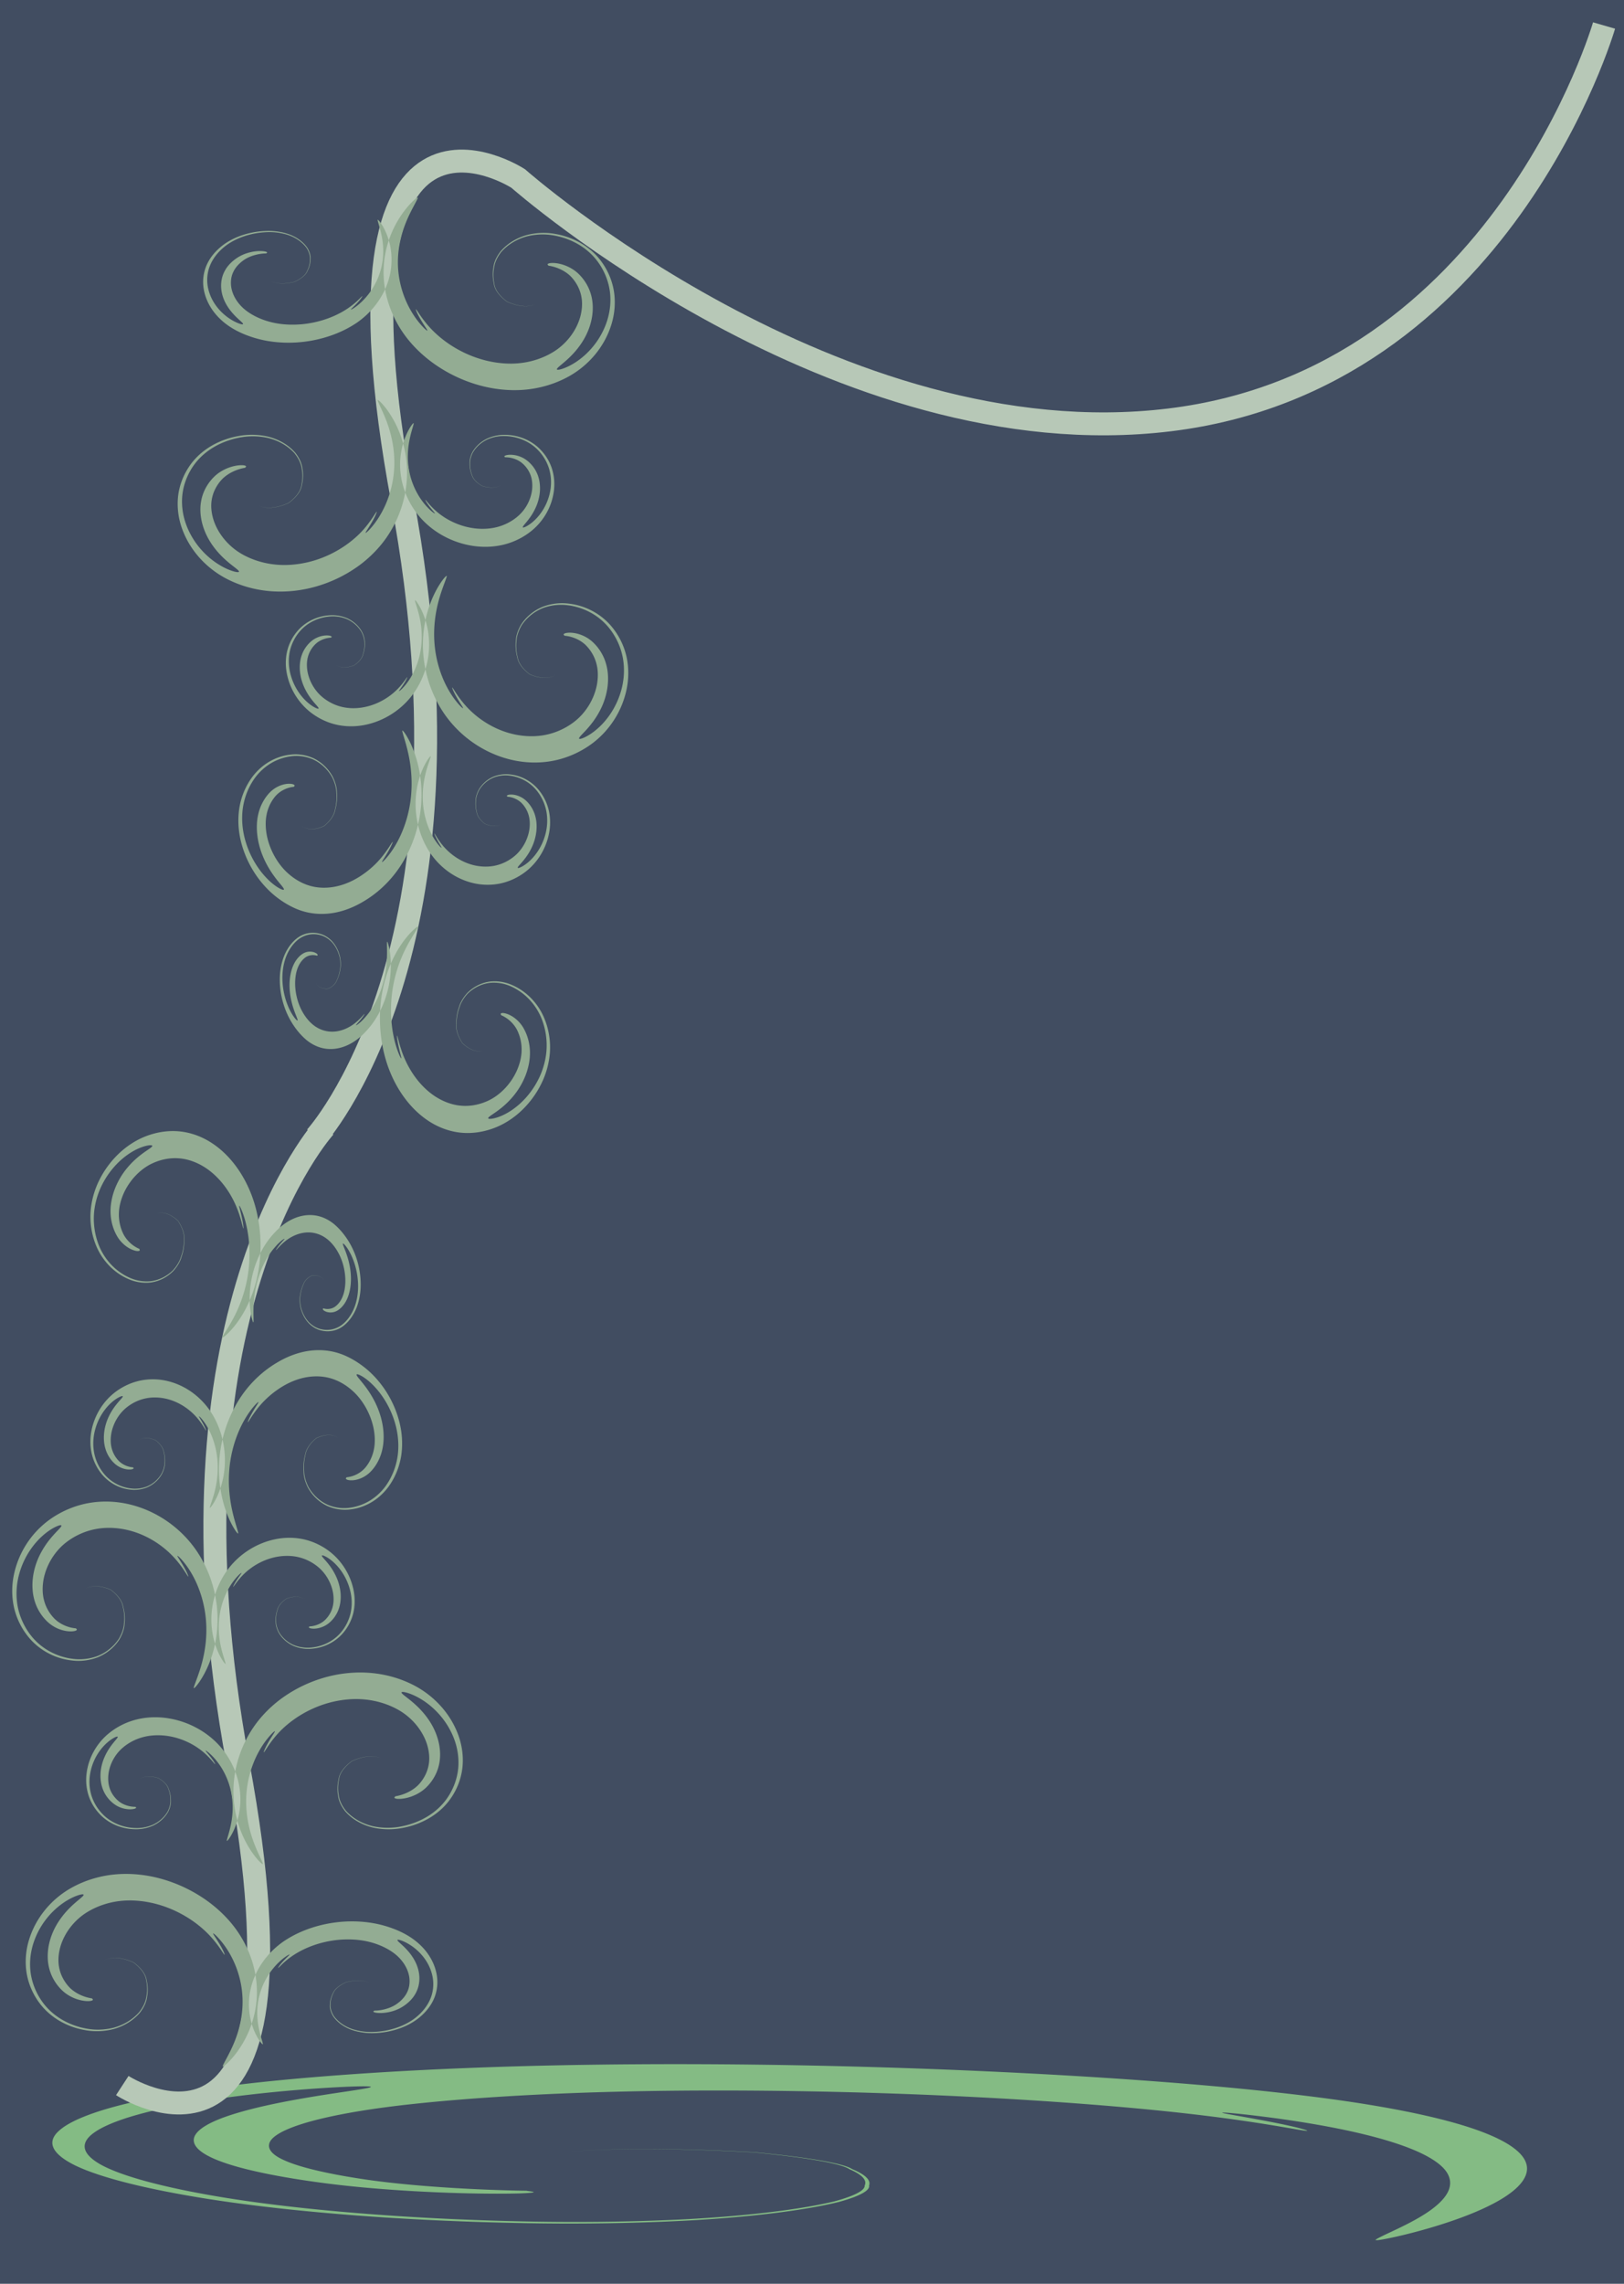 <svg xmlns="http://www.w3.org/2000/svg" viewBox="0 0 747.51 1050.6"><path opacity=".746" fill="#00112b" d="M0 0h747.51v1050.6H0z"/><path d="M242.392 1007.81c.008.095 2.183.263 2.975.475.397.106.45.224-.362.35-.812.127-2.484.263-5.695.38-2.572.077-6.064.138-10.786.133a622.997 622.997 0 01-18.102-.292c-7.414-.22-16.308-.594-26.457-1.263s-21.615-1.635-33.04-3.086c-8.67-1.103-17.584-2.455-26.005-4.098-8.422-1.643-16.366-3.578-22.513-5.799-4.557-1.626-8.174-3.42-10.468-5.357-2.293-1.937-3.262-4.018-2.493-6.184 1.274-3.457 6.961-7.145 18.81-10.757 9.036-2.756 19.179-4.85 28.195-6.476 9.018-1.626 16.954-2.79 22.786-3.663 4.505-.674 7.754-1.177 9.61-1.552 1.857-.374 2.326-.619 1.433-.75-1.788-.264-9.12-.089-20.493.622-7.443.465-16.554 1.175-26.485 2.194s-20.677 2.352-31.142 4.048-20.641 3.758-29.269 6.195-15.696 5.249-19.917 8.39c-5.893 4.352-5.813 9.383 3.73 14.636 9.617 5.197 28.737 10.398 55.536 14.834 18.001 2.954 39.43 5.446 62.564 7.325 23.134 1.878 47.953 3.139 72.764 3.713 26.623.663 54.22.349 79.827-1.004 29.794-1.693 52.156-4.696 66.46-8.083 10.76-2.914 14.298-5.428 14.133-7.33 1.261-2.562-1.46-5.137-6.964-7.512-1.966-1.368-7.223-2.758-14.83-4.065s-17.558-2.533-28.78-3.634c-17.285-.973-31.246-1.383-42.337-1.52-11.092-.138-19.339-.003-25.48.194-6.14.197-10.198.457-12.817.646-2.62.19-3.818.31-3.818.31s1.155-.118 3.707-.308c2.552-.19 6.516-.453 12.577-.66 6.061-.207 14.242-.358 25.39-.237 11.147.12 25.288.514 43.071 1.496 11.256 1.091 21.34 2.31 29.13 3.62 7.788 1.31 13.274 2.711 15.378 4.1 5.72 2.366 8.803 4.961 7.799 7.58.411 1.91-2.855 4.462-13.756 7.507-6.968 1.714-15.942 3.353-27.076 4.801-11.134 1.449-24.429 2.707-39.885 3.634-25.702 1.434-53.93 1.88-81.839 1.263-24.539-.493-49.677-1.644-73.871-3.484-24.192-1.84-47.437-4.366-67.686-7.541-27.437-4.337-49.152-9.625-61.144-15.366-10.629-5.199-13.26-10.525-8.112-15.542 4.88-4.836 16.318-9.425 33.74-13.484 17.425-4.06 40.827-7.587 69.19-10.324 37.675-3.617 82.564-5.92 130.042-6.838 45.928-.872 93.17-.506 137.805.739 17.305.481 34.221 1.09 50.615 1.809 28.602 1.256 55.612 2.82 80.329 4.639 20.068 1.476 38.615 3.12 55.41 4.917 15.73 1.682 29.935 3.497 42.406 5.448 27.387 4.304 46.477 9.152 58.67 14.166 12.195 5.013 17.51 10.175 17.982 15.078.542 5.589-4.919 10.827-12.685 15.34-7.767 4.514-17.811 8.304-27.026 11.215-9.216 2.91-17.574 4.948-22.982 6.082-5.41 1.134-7.833 1.373-6.678.65 3.428-2.147 15.04-6.647 23.56-12.38 4.26-2.866 7.736-6.033 9.386-9.3 1.65-3.267 1.462-6.633-1.01-9.887-2.252-2.946-6.42-5.806-12.169-8.451-5.75-2.646-13.072-5.074-21.206-7.209-8.135-2.134-17.068-3.975-25.76-5.497a519.704 519.704 0 00-24.207-3.625c-10.458-1.338-17.818-1.997-19.214-1.934-.698.032.062.247 2.359.68 2.294.432 6.132 1.082 11.239 2.016 2.314.417 4.889.89 7.671 1.43 1.738.337 3.557.7 5.444 1.09 6.098 1.26 9.466 2.16 11.065 2.67 1.598.509 1.413.63-.272.404-1.686-.226-4.888-.798-9.773-1.63-1.883-.32-4.018-.68-6.428-1.07a687.597 687.597 0 00-13.728-2.083c-7.732-1.112-17.265-2.34-28.852-3.595-11.587-1.255-25.237-2.536-40.94-3.752-15.602-1.208-33.233-2.354-52.546-3.338l-.375-.019c-19.47-.988-40.638-1.8-62.802-2.319-33.302-.772-69.084-.926-102.66-.043-33.117.843-65.173 2.737-91.23 5.503-18.673 1.964-34.113 4.535-45.36 7.401-11.244 2.866-18.28 6.024-20.802 9.167-2.564 3.355-.369 6.67 6.217 9.52 3.72 1.684 9.06 3.282 15.263 4.723 6.202 1.441 13.267 2.725 20.571 3.82 6.805 1.039 14.387 1.895 21.826 2.583s14.742 1.208 21.351 1.597a765.28 765.28 0 0029.399 1.164 2151.136 2151.136 0 002.913.044z" fill="#84bb84"/><path d="M56.285 959.409s91.936 59.959 53.296-147.895c-38.64-207.858 39.973-293.132 39.973-293.132" stroke="#b7c8b7" stroke-width="10.552" fill="none"/><path d="M172.293 924.95c-.004.065-.298.162-.41.301-.056.07-.067.151.036.247.103.095.319.205.74.316.338.078.798.153 1.424.196.627.043 1.42.054 2.414-.025a20.4 20.4 0 003.565-.608 19.068 19.068 0 003.948-1.497 19.619 19.619 0 004.123-2.886c1.15-1.054 2.227-2.314 3.063-3.792a13.777 13.777 0 001.434-3.609c.32-1.32.468-2.755.393-4.267-.127-2.413-.818-5.033-2.287-7.666-1.121-2.007-2.387-3.567-3.515-4.788s-2.126-2.11-2.858-2.774c-.565-.513-.973-.895-1.204-1.173-.232-.278-.287-.453-.17-.535.234-.166 1.171.028 2.61.636.943.4 2.091.985 3.338 1.796s2.591 1.85 3.897 3.138 2.571 2.828 3.644 4.612a21.03 21.03 0 012.47 6.037 17.824 17.824 0 01-.55 10.12c-1.27 3.505-3.794 6.91-7.442 9.71-1.837 1.398-3.956 2.596-6.266 3.563-.767.319-1.55.612-2.346.877a37.212 37.212 0 01-9.907 1.841c-3.584.205-7.238-.255-10.549-1.386-3.846-1.398-6.61-3.604-8.293-6.02-1.249-2.073-1.575-3.827-1.46-5.143-.034-1.78.442-3.553 1.26-5.174.317-.938 1.055-1.878 2.087-2.744 1.032-.867 2.358-1.662 3.84-2.355 2.255-.566 4.063-.747 5.496-.757s2.492.152 3.278.34a8.403 8.403 0 011.637.56c.333.154.484.248.484.248s-.146-.092-.47-.247a8.282 8.282 0 00-1.605-.566c-.776-.194-1.826-.368-3.265-.37-1.44-.002-3.27.166-5.588.736-1.487.686-2.83 1.476-3.885 2.343-1.055.868-1.823 1.814-2.158 2.766-.845 1.615-1.37 3.4-1.37 5.218-.149 1.32.14 3.1 1.399 5.262.816 1.222 1.9 2.404 3.282 3.474s3.064 2.031 5.057 2.79c3.32 1.186 7.052 1.74 10.808 1.58a38.682 38.682 0 0010.057-1.67 36.494 36.494 0 002.279-.782c2.529-.97 4.912-2.22 7.027-3.754 3.723-2.723 6.578-6.162 8.14-10.019a19.495 19.495 0 001.076-10.701c-.604-3.408-2.024-6.715-4.184-9.72-2.16-3.005-5.057-5.706-8.603-7.9-2.227-1.371-4.668-2.552-7.273-3.522a50.798 50.798 0 00-9.068-2.483c-5.74-1.006-11.603-1.082-17.157-.391-5.914.733-11.479 2.299-16.397 4.471a49.385 49.385 0 00-7.883 4.357 40.103 40.103 0 00-4.577 3.73c-3.518 3.352-6.104 7.043-7.891 10.721-1.788 3.679-2.777 7.34-3.169 10.73-.447 3.863-.151 7.37.481 10.34a30.454 30.454 0 002.523 7.266c.927 1.856 1.813 3.136 2.4 3.84.587.703.868.836.775.353-.276-1.433-1.396-4.368-2.048-8.187a35.58 35.58 0 01-.516-6.26c.019-2.226.267-4.55.78-6.836.467-2.07 1.157-4.112 2.018-6.029s1.896-3.705 3.004-5.294 2.29-2.979 3.422-4.134a29.567 29.567 0 012.886-2.59l.231-.173c1.373-1.028 2.32-1.54 2.489-1.508.084.017-.023.171-.332.489-.309.318-.822.8-1.51 1.492-.263.262-.553.555-.865.882-.276.299-.57.626-.88.986-.804.933-1.262 1.593-1.484 1.963-.222.37-.208.451.008.276.215-.175.634-.606 1.268-1.231.312-.307.677-.661 1.1-1.052.45-.404.965-.847 1.549-1.318 1.023-.836 2.275-1.76 3.779-2.697s3.263-1.887 5.27-2.769 4.263-1.693 6.724-2.35a48.028 48.028 0 017.907-1.418c4.181-.385 8.665-.25 12.88.638 4.16.857 8.197 2.48 11.494 4.66.62.407 1.212.841 1.774 1.298a19.406 19.406 0 013.957 4.293c1.406 2.104 2.268 4.37 2.545 6.578.279 2.356-.06 4.634-.983 6.546-.523 1.13-1.263 2.186-2.123 3.124a15.62 15.62 0 01-1.554 1.474c-.42.348-.851.671-1.288.97-.935.65-1.97 1.165-2.98 1.567-1.01.401-1.998.688-2.887.893-1.78.408-3.154.492-3.934.521l-.386.004zm-129.95-5.648c-.013.093.302.274.395.488.046.107.036.225-.11.345-.146.12-.43.244-.95.34a9.19 9.19 0 01-1.71.07c-.738-.03-1.66-.129-2.783-.382s-2.452-.66-3.925-1.357-3.099-1.687-4.636-3.148a21.586 21.586 0 01-3.362-4.1 20.856 20.856 0 01-2.535-5.758 22.046 22.046 0 01-.754-5.301 26.414 26.414 0 01.592-6.113c.736-3.415 2.175-7.058 4.535-10.62 1.8-2.716 3.663-4.776 5.284-6.37 1.62-1.595 3.006-2.731 4.027-3.582.79-.657 1.36-1.147 1.7-1.513.34-.365.449-.607.332-.74-.232-.264-1.376-.11-3.214.572-1.203.447-2.695 1.135-4.358 2.133s-3.496 2.306-5.342 3.979a36.485 36.485 0 00-5.388 6.117 36.128 36.128 0 00-4.326 8.292c-1.577 4.302-2.368 9.27-1.762 14.457.627 5.132 2.694 10.266 6.1 14.677 2.29 2.938 5.2 5.435 8.5 7.36 3.3 1.924 6.986 3.275 10.804 3.995 4.09.818 8.514.735 12.794-.331 4.997-1.357 9.02-4.008 11.795-7.144 2.14-2.722 3.06-5.152 3.3-7.04.56-2.52.484-5.12-.06-7.562-.123-1.387-.766-2.848-1.789-4.255-1.024-1.407-2.427-2.76-4.04-3.99-2.59-1.18-4.725-1.728-6.445-1.97-1.72-.242-3.03-.177-4.02-.031a9.471 9.471 0 00-2.098.542c-.437.169-.642.28-.642.28s.198-.11.625-.28a9.388 9.388 0 012.062-.557c.979-.157 2.28-.24 4.012-.013 1.731.225 3.895.759 6.562 1.954 1.622 1.221 3.047 2.57 4.099 3.982 1.052 1.413 1.73 2.89 1.87 4.3.582 2.437.714 5.063.186 7.643-.202 1.9-1.082 4.372-3.263 7.22-1.361 1.59-3.035 3.079-5.028 4.363s-4.302 2.363-6.903 3.113c-4.31 1.142-8.857 1.345-13.156.565-3.788-.638-7.544-1.883-11.013-3.772-3.47-1.889-6.653-4.421-9.251-7.577-3.514-4.31-5.955-9.528-6.848-15.195-.774-5.132-.316-10.389 1.255-15.347 1.501-4.778 3.943-9.316 7.202-13.33a42.586 42.586 0 0112.05-10.175c6.261-3.532 13.433-5.705 20.844-6.31 7.167-.569 14.398.278 21.17 2.22a67.134 67.134 0 0119.7 9.331c5.793 4.02 10.68 8.81 14.367 13.966 3.914 5.496 6.492 11.284 7.945 16.888 1.454 5.603 1.782 11.019 1.323 15.92a46.636 46.636 0 01-3.839 14.601 47.336 47.336 0 01-5.848 9.79c-1.896 2.44-3.548 4.069-4.595 4.942-1.046.874-1.482 1.002-1.199.336.84-1.975 3.339-5.903 5.445-11.19a52.704 52.704 0 002.66-8.786 46.672 46.672 0 00.974-9.88 44.393 44.393 0 00-1.037-8.991 45.247 45.247 0 00-2.633-8.154 44.282 44.282 0 00-3.533-6.59 39.316 39.316 0 00-3.468-4.573c-1.52-1.73-2.618-2.643-2.849-2.63-.116.007-.02.247.296.76.315.511.852 1.295 1.56 2.415a54.678 54.678 0 011.808 3.007c.832 1.494 1.27 2.528 1.468 3.1.199.572.154.684-.091.39-.246-.293-.696-.994-1.384-2.014s-1.619-2.36-2.865-3.9c-1.107-1.388-2.486-2.944-4.182-4.565s-3.712-3.307-6.05-4.935-5-3.2-7.936-4.576a52.412 52.412 0 00-9.542-3.406c-5.098-1.262-10.631-1.805-15.949-1.193-5.24.576-10.446 2.3-14.857 4.949-3.158 1.88-5.91 4.39-8.068 7.203-2.158 2.814-3.72 5.927-4.594 9.03-.913 3.314-1.095 6.591-.53 9.42.308 1.67.88 3.26 1.61 4.697a18.938 18.938 0 002.58 3.829c.892 1.046 1.935 1.917 2.984 2.625a18.603 18.603 0 003.077 1.669 19.497 19.497 0 004.418 1.307c.177.026.327.046.45.062zm19.97-88.13c.002.065.231.156.317.293.043.068.051.15-.03.247-.082.097-.252.211-.583.33a5.838 5.838 0 01-1.113.225c-.489.056-1.107.085-1.877.029a12.469 12.469 0 01-2.752-.518 12.154 12.154 0 01-3.45-1.663 15.312 15.312 0 01-2.727-2.447 14.912 14.912 0 01-2.378-3.666 15.708 15.708 0 01-1.132-3.544 18.65 18.65 0 01-.327-4.244c.09-2.414.624-5.06 1.78-7.747a26.786 26.786 0 012.771-4.918c.89-1.262 1.677-2.186 2.254-2.875.446-.532.767-.927.949-1.213.182-.286.226-.462.134-.54-.184-.157-.921.068-2.06.728a17.519 17.519 0 00-2.643 1.919c-.99.858-2.057 1.949-3.094 3.29s-2.042 2.934-2.888 4.762a25 25 0 00-1.93 6.138c-.555 3.112-.5 6.596.525 10.077 1.034 3.441 3.043 6.727 5.855 9.377 1.889 1.762 4.134 3.157 6.558 4.124s5.023 1.504 7.618 1.6a18.57 18.57 0 008.312-1.534c3.079-1.432 5.35-3.642 6.758-6.06 1.05-2.073 1.352-3.825 1.283-5.14.062-1.78-.292-3.552-.928-5.17-.24-.937-.824-1.875-1.647-2.738s-1.884-1.65-3.07-2.333c-1.81-.55-3.258-.711-4.404-.704-1.145.008-1.99.185-2.618.386-.628.2-1.04.424-1.305.584-.266.16-.387.257-.387.257s.117-.095.375-.255c.259-.16.661-.385 1.28-.591.62-.207 1.458-.395 2.609-.415 1.15-.02 2.616.128 4.478.682 1.19.675 2.265 1.458 3.107 2.322.841.863 1.449 1.808 1.704 2.759.659 1.612 1.051 3.396 1.018 5.213.095 1.32-.177 3.098-1.238 5.26-.684 1.222-1.583 2.405-2.713 3.48s-2.493 2.045-4.09 2.82a19.205 19.205 0 01-8.519 1.731 23.785 23.785 0 01-7.731-1.424c-2.534-.924-4.968-2.315-7.09-4.192-2.875-2.568-5.15-5.87-6.426-9.648-1.134-3.425-1.446-7.07-.971-10.631.45-3.431 1.562-6.8 3.278-9.896a28.796 28.796 0 016.854-8.245c3.748-3.078 8.23-5.313 13.008-6.48 4.622-1.12 9.408-1.258 13.982-.583a41.257 41.257 0 0113.604 4.544c4.108 2.227 7.693 5.08 10.557 8.295a38.142 38.142 0 016.784 10.898 36.315 36.315 0 012.588 10.801c.308 3.872-.05 7.37-.697 10.325a32.798 32.798 0 01-2.462 7.202c-.882 1.834-1.71 3.093-2.254 3.782-.544.69-.8.815-.703.335.284-1.426 1.363-4.334 2.047-8.135.341-1.9.584-4.02.623-6.246a36.193 36.193 0 00-.527-6.851 34.52 34.52 0 00-4.203-11.434 32.42 32.42 0 00-2.935-4.208 27.568 27.568 0 00-2.68-2.828c-1.144-1.05-1.936-1.577-2.08-1.548-.072.015.015.171.27.494.255.323.679.812 1.248 1.516.418.51.914 1.135 1.467 1.9.687.95 1.076 1.62 1.264 1.995.187.374.172.455-.015.275-.186-.18-.545-.62-1.09-1.258a38.02 38.02 0 00-2.23-2.418 31.265 31.265 0 00-3.14-2.751 33.095 33.095 0 00-4.376-2.827 34.017 34.017 0 00-5.563-2.392 32.171 32.171 0 00-6.502-1.416c-3.424-.369-7.07-.19-10.466.766-3.35.923-6.567 2.64-9.167 4.91-1.863 1.616-3.392 3.622-4.494 5.774-1.102 2.153-1.776 4.448-1.992 6.663-.217 2.363.05 4.624.762 6.499.404 1.11.972 2.135 1.63 3.04a13.507 13.507 0 002.168 2.346c.715.621 1.51 1.108 2.287 1.482.778.374 1.54.636 2.23.819 1.378.366 2.45.422 3.06.436l.302-.004zm119.668-4.837c.015.094-.315.283-.409.5-.047.11-.035.227.122.342.157.116.458.231 1.01.31.44.049 1.03.07 1.808.015.78-.054 1.75-.184 2.928-.477 1.177-.293 2.564-.75 4.089-1.505s3.195-1.81 4.748-3.338a21.476 21.476 0 003.345-4.248 20.334 20.334 0 002.391-5.87c.388-1.631.59-3.418.555-5.333a25.871 25.871 0 00-.86-6.079c-.89-3.377-2.505-6.949-5.029-10.405-1.924-2.636-3.876-4.618-5.562-6.15-1.685-1.53-3.112-2.616-4.162-3.43-.811-.63-1.398-1.1-1.749-1.455-.35-.354-.467-.592-.354-.728.224-.273 1.371-.154 3.231.461 1.218.404 2.734 1.036 4.437 1.966a35.242 35.242 0 015.516 3.752 37.36 37.36 0 015.688 5.86 36.435 36.435 0 014.756 8.066c1.801 4.214 2.852 9.133 2.477 14.347-.398 5.159-2.28 10.4-5.642 14.978-2.264 3.05-5.218 5.685-8.64 7.754-3.42 2.068-7.308 3.566-11.382 4.416-2.634.58-5.419.825-8.234.713a32.046 32.046 0 01-5.479-.705c-5.307-1.273-9.469-3.903-12.298-7.031-2.181-2.717-3.09-5.15-3.32-7.039-.55-2.52-.453-5.12.112-7.563.131-1.387.787-2.849 1.825-4.258s2.456-2.765 4.091-4.006c2.623-1.194 4.796-1.766 6.555-2.03 1.76-.266 3.109-.223 4.13-.095a10.659 10.659 0 012.178.5c.456.158.67.264.67.264s-.206-.105-.652-.265a9.579 9.579 0 00-.523-.172c-.41-.123-.94-.25-1.618-.344-1.01-.138-2.352-.198-4.123.051-1.77.25-3.975.807-6.675 2.017-1.642 1.23-3.083 2.584-4.15 3.998-1.065 1.414-1.756 2.891-1.907 4.301-.6 2.438-.755 5.065-.24 7.645.19 1.9 1.057 4.377 3.277 7.22 1.387 1.587 3.106 3.07 5.177 4.337s4.494 2.322 7.256 3.03c1.879.439 3.815.713 5.77.82a33.518 33.518 0 008.341-.603c4.047-.767 8.015-2.163 11.62-4.204 3.603-2.04 6.843-4.727 9.412-8.011 3.474-4.485 5.733-9.832 6.369-15.541.54-5.168-.193-10.393-2.026-15.26-1.754-4.692-4.437-9.096-7.891-12.95a44.055 44.055 0 00-12.473-9.645c-5.935-3.07-12.556-4.978-19.362-5.618a54.77 54.77 0 00-1.482-.12c-7.063-.465-14.05.388-20.547 2.28a63.142 63.142 0 00-18.8 9.046c-.38.27-.756.542-1.128.818-4.965 3.723-9.165 8.1-12.407 12.817a53.441 53.441 0 00-7.615 16.695c-1.45 5.567-1.88 10.973-1.591 15.884a50.447 50.447 0 003.093 14.687c1.544 4.132 3.406 7.443 5.083 9.929 1.678 2.485 3.164 4.155 4.112 5.054.949.899 1.352 1.037 1.105.365-.731-1.996-2.947-5.984-4.747-11.32a55.947 55.947 0 01-2.212-8.848 51.067 51.067 0 01-.638-9.9 48.605 48.605 0 011.167-8.965 48.193 48.193 0 012.603-8.089c1.044-2.464 2.226-4.655 3.395-6.504s2.323-3.355 3.299-4.491c1.442-1.695 2.478-2.582 2.692-2.564.107.01.013.248-.29.752-.304.505-.818 1.277-1.498 2.38a55.153 55.153 0 00-1.738 2.965c-.802 1.474-1.23 2.497-1.425 3.064-.196.568-.158.681.075.393.233-.288.664-.977 1.322-1.981a53.446 53.446 0 012.737-3.834 44.14 44.14 0 013.644-4.135l.343-.335c1.636-1.585 3.576-3.23 5.828-4.818s4.816-3.117 7.653-4.459 5.946-2.495 9.248-3.326c4.961-1.242 10.385-1.799 15.685-1.255 1.369.134 2.742.343 4.106.623 3.846.785 7.583 2.138 10.918 3.99a29.723 29.723 0 018.38 6.918c2.284 2.728 3.99 5.772 4.997 8.835 1.055 3.272 1.368 6.539.888 9.39a16.9 16.9 0 01-1.498 4.764 18.721 18.721 0 01-2.556 3.935c-.897 1.082-1.96 1.994-3.04 2.742s-2.174 1.332-3.185 1.782c-2.021.9-3.678 1.27-4.626 1.455l-.474.076zm-33.094-224.457c-.01.063-.179.104-.256.22-.039.058-.055.136-.013.247.043.112.144.258.353.443.17.138.404.294.73.45.326.156.745.311 1.278.415a6.026 6.026 0 001.944.06 6.21 6.21 0 002.55-.92 9.466 9.466 0 001.562-1.241c.188-.184.376-.382.564-.594a13.199 13.199 0 002.02-3.097c.447-.932.844-2.011 1.16-3.235.315-1.223.55-2.592.67-4.08.19-2.376.086-5.065-.436-7.918a37.987 37.987 0 00-1.392-5.35c-.474-1.41-.906-2.468-1.22-3.256-.243-.61-.415-1.06-.508-1.375-.092-.316-.104-.497-.037-.555.135-.116.593.253 1.285 1.124.452.57 1 1.364 1.587 2.398a28.952 28.952 0 011.8 3.82 34.487 34.487 0 012.292 11.584c.072 3.149-.338 6.546-1.45 9.749-1.11 3.162-2.909 5.979-5.148 7.992-.18.16-.36.313-.545.46a11.744 11.744 0 01-4.491 2.236 11.496 11.496 0 01-5.51-.011c-1.956-.447-3.884-1.546-5.543-3.234-1.915-2.042-3.135-4.674-3.724-7.328-.397-2.24-.329-4.012-.08-5.28.23-1.746.74-3.398 1.408-4.841.3-.863.83-1.654 1.505-2.322.675-.667 1.494-1.212 2.377-1.629 1.28-.156 2.26-.012 3.019.235a4.983 4.983 0 011.686.92c.39.326.635.63.791.841.156.211.225.33.225.33s-.066-.116-.217-.325a4.745 4.745 0 00-.774-.843 4.986 4.986 0 00-1.676-.947c-.76-.26-1.75-.421-3.065-.272-.884.409-1.712.946-2.4 1.61s-1.234 1.458-1.547 2.331a17.064 17.064 0 00-1.476 4.866c-.268 1.266-.361 3.055.029 5.386a17.595 17.595 0 001.323 3.964 14.912 14.912 0 002.394 3.608c1.657 1.743 3.617 2.948 5.661 3.469 1.792.491 3.691.59 5.572.206 1.576-.322 3.14-.981 4.593-2.016.279-.198.555-.41.828-.638 2.282-1.923 4.279-4.705 5.609-8.152 1.188-3.13 1.805-6.637 1.832-10.21a38.274 38.274 0 00-1.344-10.303c-.91-3.355-2.263-6.559-3.947-9.386-2.021-3.379-4.424-6.218-6.911-8.316-.271-.224-.545-.44-.821-.646-2.748-2.04-5.689-3.173-8.637-3.476-3.138-.324-6.281.256-9.248 1.562-2.967 1.305-5.753 3.335-8.171 5.871-.096.101-.192.203-.286.306-2.587 2.655-4.73 5.741-6.416 8.932a45.723 45.723 0 00-3.844 9.996 47.79 47.79 0 00-1.459 10.2c-.1 3.011.108 5.554.392 7.521.285 1.967.642 3.364.903 4.148.262.784.424.959.448.471.074-1.447-.143-4.5.095-8.343.118-1.92.35-4.036.744-6.212.394-2.175.951-4.41 1.668-6.566.65-1.95 1.436-3.84 2.305-5.578s1.82-3.324 2.778-4.703a31.585 31.585 0 012.464-3.116c.113-.132.225-.26.336-.384a21.847 21.847 0 012.243-2.196c.929-.784 1.533-1.13 1.624-1.071.045.03-.036.163-.255.424-.219.26-.576.649-1.065 1.216-.359.41-.789.915-1.282 1.544-.612.783-.982 1.354-1.17 1.68-.186.326-.19.408-.035.272.155-.136.469-.49.937-.998a31.281 31.281 0 011.875-1.89c.7-.652 1.537-1.352 2.507-2.021.97-.67 2.075-1.308 3.292-1.834 1.216-.526 2.545-.938 3.946-1.158s2.872-.248 4.359-.012c2.234.359 4.52 1.294 6.569 2.929 1.519 1.197 2.945 2.81 4.172 4.701.402.63.786 1.288 1.145 1.972 1.036 1.958 1.845 4.224 2.36 6.546.516 2.323.737 4.698.652 6.904-.1 2.35-.522 4.502-1.203 6.186-.282.72-.616 1.38-.981 1.972-.144.231-.293.453-.445.663a9.626 9.626 0 01-1.736 1.85 5.765 5.765 0 01-1.732.978 6.264 6.264 0 01-3.76.135c-.081-.025-.15-.048-.205-.066zm-84.767-27.39c-.028.09.185.32.216.546.015.113-.015.227-.154.318-.139.092-.386.165-.817.168a6.068 6.068 0 01-1.368-.229 10.647 10.647 0 01-2.144-.857 14.144 14.144 0 01-2.89-2.014 15.41 15.41 0 01-3.152-3.893 21.98 21.98 0 01-1.956-4.605 23.324 23.324 0 01-.969-6.082c-.05-1.654.075-3.439.412-5.322a31.011 31.011 0 011.68-5.877 34.677 34.677 0 015.765-9.596 38.937 38.937 0 015.466-5.31c1.594-1.278 2.901-2.149 3.863-2.804.744-.506 1.282-.887 1.615-1.186.334-.299.463-.516.396-.666-.134-.3-1.056-.348-2.635-.001-1.034.228-2.347.64-3.867 1.326-1.52.685-3.248 1.645-5.073 2.956s-3.745 2.977-5.609 5.036a39.066 39.066 0 00-5.234 7.347c-2.172 3.93-3.828 8.65-4.34 13.835a33.388 33.388 0 002.241 15.446 28.261 28.261 0 005.587 8.7c2.323 2.462 5.041 4.428 7.943 5.795a19.24 19.24 0 0010.1 1.89c4.12-.468 7.664-2.374 10.337-4.97 2.118-2.298 3.253-4.52 3.786-6.325.888-2.37 1.316-4.926 1.37-7.408.167-1.378-.035-2.917-.53-4.468s-1.282-3.112-2.256-4.592c-1.71-1.594-3.213-2.496-4.47-3.027-1.256-.532-2.267-.693-3.052-.72a6.1 6.1 0 00-1.712.17c-.368.09-.547.163-.547.163s.173-.073.534-.166c.36-.093.91-.206 1.688-.19.777.014 1.786.157 3.054.675 1.268.517 2.798 1.409 4.561 3.033.98 1.47 1.785 3.033 2.3 4.593.515 1.56.74 3.121.582 4.524-.026 2.484-.418 5.075-1.292 7.51-.507 1.824-1.62 4.094-3.792 6.508-1.32 1.324-2.861 2.494-4.618 3.41s-3.728 1.574-5.88 1.86a19.908 19.908 0 01-10.43-1.722c-2.897-1.282-5.693-3.157-8.166-5.614a29.41 29.41 0 01-6.18-9.046 35.06 35.06 0 01-2.792-16.089c.355-5.16 1.79-10.224 4.096-14.797a43.635 43.635 0 018.629-11.767c3.468-3.352 7.455-6.048 11.7-7.841 5.633-2.364 11.554-3.251 17.175-2.577 5.433.667 10.482 2.717 14.905 5.752 4.708 3.228 8.728 7.52 11.964 12.414 3.236 4.895 5.687 10.389 7.283 16.044 1.69 6.026 2.446 12.119 2.488 17.845.04 5.727-.635 11.086-1.762 15.812-1.286 5.386-3.128 9.962-5.07 13.665-1.94 3.703-3.974 6.542-5.712 8.617-1.738 2.074-3.178 3.393-4.062 4.075-.885.681-1.21.734-.889.13.954-1.792 3.412-5.219 5.803-10.042a64.479 64.479 0 003.371-8.158c1-2.992 1.82-6.218 2.373-9.51.499-2.982.775-6.026.839-8.975a62.403 62.403 0 00-.386-8.418 56.09 56.09 0 00-1.259-7.034 44.29 44.29 0 00-1.56-5.05c-.732-1.946-1.319-3.02-1.476-3.045-.078-.012-.053.239.075.793.128.553.359 1.41.65 2.623.216.882.465 1.955.714 3.244.31 1.6.432 2.685.47 3.278.037.593-.01.696-.126.367-.115-.328-.3-1.087-.59-2.2a61.284 61.284 0 00-1.276-4.292c-.515-1.542-1.185-3.294-2.064-5.162s-1.968-3.852-3.297-5.834-2.899-3.964-4.713-5.803-3.87-3.534-6.145-4.933c-3.42-2.094-7.349-3.562-11.423-3.87-4.011-.331-8.304.46-12.24 2.288-2.814 1.293-5.471 3.27-7.736 5.646a29.426 29.426 0 00-5.445 8.033c-1.384 3.082-2.172 6.258-2.26 9.126a20.049 20.049 0 00.4 4.88c.315 1.535.788 2.95 1.35 4.199.52 1.18 1.192 2.214 1.899 3.09s1.447 1.594 2.141 2.17a14.169 14.169 0 003.253 2.048l.343.138zm-2.896 100.53c-.003.065.194.171.26.314.032.071.033.153-.048.244-.08.091-.242.193-.547.289a4.778 4.778 0 01-1.014.146 8.099 8.099 0 01-1.684-.103 10.263 10.263 0 01-2.43-.708 10.585 10.585 0 01-2.975-1.897 14.487 14.487 0 01-2.271-2.627 15.128 15.128 0 01-1.865-3.819 16.775 16.775 0 01-.746-3.61 20.356 20.356 0 01.042-4.252c.275-2.4.975-5 2.241-7.6a27.909 27.909 0 012.91-4.71c.908-1.196 1.693-2.062 2.27-2.709.445-.5.767-.87.954-1.143.187-.272.241-.445.164-.53-.154-.169-.838.004-1.921.583-.71.38-1.584.942-2.552 1.73-.967.787-2.026 1.8-3.08 3.066s-2.098 2.783-3.02 4.547-1.715 3.774-2.258 5.985c-.757 3.063-.986 6.539-.325 10.079.67 3.5 2.246 6.913 4.587 9.748 1.574 1.887 3.494 3.433 5.6 4.565s4.394 1.848 6.703 2.126c2.476.33 5.074.024 7.511-.946 2.84-1.21 5.016-3.252 6.45-5.562 1.092-1.991 1.499-3.716 1.546-5.032.2-1.768.036-3.56-.39-5.217-.134-.952-.57-1.928-1.221-2.846-.653-.917-1.522-1.778-2.512-2.541-1.55-.676-2.819-.94-3.835-1.012-1.016-.073-1.781.044-2.356.2-.574.156-.959.35-1.209.491-.249.141-.365.229-.365.229s.112-.086.355-.228c.244-.14.62-.337 1.187-.5.568-.162 1.328-.29 2.35-.23 1.021.061 2.307.312 3.903.995.993.757 1.875 1.614 2.543 2.534s1.125 1.905 1.271 2.87c.446 1.654.643 3.46.465 5.268-.025 1.322-.408 3.075-1.516 5.154-.7 1.17-1.586 2.285-2.67 3.277s-2.363 1.862-3.838 2.522c-2.45 1.023-5.112 1.419-7.71 1.127a19.616 19.616 0 01-6.82-1.96 19.91 19.91 0 01-6.078-4.668 23.044 23.044 0 01-5.095-10.058c-.765-3.492-.762-7.146-.042-10.663a29.868 29.868 0 013.797-9.637c1.818-2.968 4.161-5.621 6.909-7.745 3.648-2.809 7.869-4.725 12.224-5.555a28.922 28.922 0 0112.405.404c4.207 1.059 8.09 2.983 11.45 5.497a34.581 34.581 0 018.375 9.027c2.316 3.637 3.904 7.537 4.89 11.352a41.812 41.812 0 011.327 10.951 41.216 41.216 0 01-1.416 10.238c-.786 2.897-1.771 5.235-2.669 6.998-.898 1.763-1.705 2.958-2.223 3.606-.519.647-.746.754-.625.282.36-1.4 1.518-4.219 2.408-7.957.445-1.87.823-3.965 1.036-6.18.214-2.214.263-4.547.106-6.865a39.528 39.528 0 00-.917-6.171c-.458-1.981-1.059-3.85-1.735-5.527s-1.427-3.16-2.164-4.405-1.455-2.254-2.062-3.012c-.895-1.13-1.532-1.711-1.657-1.692-.063.01 0 .172.192.512.193.34.517.857.948 1.6a38.79 38.79 0 011.104 2c.512.996.79 1.692.92 2.078.13.387.111.467-.033.274-.145-.193-.416-.657-.83-1.332a36.145 36.145 0 00-1.716-2.57 28.249 28.249 0 00-6.02-6.098c-1.366-1.016-2.918-1.974-4.631-2.781s-3.587-1.463-5.566-1.872c-2.975-.61-6.21-.69-9.305.025-3.053.687-6.073 2.172-8.595 4.256-1.807 1.48-3.35 3.373-4.52 5.442-1.17 2.069-1.966 4.31-2.34 6.503-.387 2.34-.326 4.612.168 6.53a12.916 12.916 0 001.23 3.144 13.1 13.1 0 001.769 2.487c.595.67 1.27 1.21 1.94 1.636a10.803 10.803 0 004.638 1.62 39.832 39.832 0 00.27.018zm98.34 4.546c.006.095-.254.25-.338.458-.042.103-.04.22.07.351.111.13.33.275.741.41.328.09.77.17 1.362.194a9.818 9.818 0 002.265-.187c.903-.173 1.979-.486 3.186-1.078a13.623 13.623 0 003.877-2.841 19.818 19.818 0 002.878-3.888 21.911 21.911 0 002.231-5.596c.4-1.582.658-3.337.73-5.244a31.835 31.835 0 00-.376-6.125c-.545-3.444-1.668-7.152-3.491-10.838a45.684 45.684 0 00-4.044-6.667c-1.225-1.692-2.258-2.915-3.014-3.832-.583-.707-1.001-1.235-1.248-1.622-.246-.388-.322-.636-.233-.76.18-.247 1.026-.012 2.409.788.905.525 2.035 1.307 3.311 2.403s2.701 2.508 4.155 4.279c1.454 1.77 2.938 3.9 4.294 6.386s2.583 5.333 3.499 8.481c1.274 4.364 1.89 9.354 1.288 14.5-.62 5.088-2.497 10.114-5.499 14.332a25.365 25.365 0 01-7.366 6.849 23.99 23.99 0 01-5.582 2.491c-1.14.343-2.3.597-3.47.76-3.38.52-6.968.094-10.332-1.318-3.92-1.76-6.908-4.749-8.847-8.114-1.473-2.898-1.997-5.4-2.04-7.3-.244-2.558.013-5.14.61-7.523.195-1.37.794-2.768 1.674-4.08s2.044-2.535 3.353-3.622c2.051-.952 3.709-1.32 5.036-1.42 1.327-.099 2.324.072 3.074.296a6.403 6.403 0 012.062 1.035s-.147-.124-.467-.327a6.393 6.393 0 00-1.553-.719c-.741-.233-1.732-.42-3.066-.338-1.334.082-3.014.433-5.124 1.394-1.315 1.077-2.493 2.296-3.397 3.61s-1.53 2.724-1.741 4.115c-.625 2.376-.927 4.978-.714 7.593.01 1.91.5 4.45 1.995 7.477a20.736 20.736 0 003.64 4.78 19.458 19.458 0 005.29 3.679c3.382 1.49 7.066 2.047 10.62 1.58a24.1 24.1 0 003.472-.663 24.765 24.765 0 005.76-2.354c2.963-1.67 5.735-4.018 8.027-7.03 3.101-4.114 5.312-9.21 6.168-14.82.745-5.084.408-10.347-.871-15.362a47.726 47.726 0 00-5.863-13.64c-2.623-4.169-5.847-7.867-9.42-10.828-3.094-2.552-6.374-4.579-9.663-6.03a30.678 30.678 0 00-5.4-1.784c-5.088-1.147-10.274-.939-15.264.384-3.77.997-7.424 2.602-10.864 4.69a48.974 48.974 0 00-4.234 2.81c-4.699 3.479-8.814 7.802-12.079 12.598-3.468 5.116-5.976 10.643-7.627 16.087a60.825 60.825 0 00-2.593 15.715 59.015 59.015 0 001.418 14.858c.962 4.229 2.252 7.663 3.452 10.261 1.2 2.598 2.304 4.369 3.021 5.334s1.042 1.132.892.444c-.443-2.042-1.962-6.176-3.03-11.622a65.545 65.545 0 01-1.132-8.978 61.074 61.074 0 01.259-9.91 57.85 57.85 0 011.683-8.85 55.606 55.606 0 012.796-7.871 49.465 49.465 0 013.308-6.235 39.235 39.235 0 013.056-4.236c1.312-1.583 2.225-2.391 2.4-2.357.086.017-.008.247-.294.728-.285.481-.763 1.212-1.403 2.262a59.474 59.474 0 00-1.65 2.828c-.771 1.41-1.201 2.4-1.405 2.95-.205.551-.182.667.033.397.214-.27.621-.926 1.24-1.878a55.25 55.25 0 012.536-3.62 42.825 42.825 0 013.585-4.163 41.91 41.91 0 015.913-5.007 37.555 37.555 0 015.327-3.186c2.258-1.103 4.69-1.989 7.223-2.528 3.806-.802 7.858-.862 11.713.184 2.878.76 5.723 2.16 8.323 4.076.83.616 1.64 1.285 2.422 2.002 2.308 2.102 4.368 4.784 5.994 7.725 1.626 2.94 2.812 6.135 3.448 9.28.664 3.356.741 6.634.211 9.42a19.115 19.115 0 01-1.433 4.584 18.303 18.303 0 01-2.208 3.653 12.21 12.21 0 01-2.493 2.42 13.314 13.314 0 01-2.524 1.448l-.025.01a12.573 12.573 0 01-3.552.976l-.36.028zm-17.101 68.616c.001.065-.21.167-.285.308-.037.07-.04.152.044.245.083.093.252.199.573.302.257.071.605.137 1.074.169.47.03 1.06.028 1.793-.068.731-.095 1.606-.284 2.597-.663s2.102-.95 3.19-1.854c.826-.687 1.665-1.543 2.44-2.603s1.489-2.324 2.009-3.803c.386-1.082.67-2.288.818-3.606a19.568 19.568 0 00-.003-4.25c-.262-2.402-.962-5.004-2.232-7.613a28.447 28.447 0 00-2.917-4.739c-.91-1.207-1.697-2.084-2.275-2.74-.446-.505-.767-.882-.953-1.157-.186-.276-.237-.45-.157-.532.16-.167.853.018 1.946.612.716.39 1.597.964 2.572 1.762s2.04 1.82 3.103 3.091 2.118 2.793 3.052 4.559a26.763 26.763 0 012.298 5.983c.772 3.062 1.01 6.536.304 10.077-.716 3.501-2.397 6.918-4.92 9.74-1.695 1.878-3.77 3.408-6.045 4.511s-4.748 1.778-7.234 2.004a16.876 16.876 0 01-8.03-1.15 14.625 14.625 0 01-6.426-5.355 14.183 14.183 0 01-.27-.428c-1.083-2.031-1.444-3.771-1.44-5.088-.14-1.775.11-3.558.63-5.198.14-.72.463-1.447.931-2.148.147-.219.308-.435.482-.648.728-.893 1.682-1.72 2.757-2.45 1.663-.62 3.008-.843 4.08-.884s1.871.098 2.47.27a5.496 5.496 0 011.631.763s-.114-.09-.365-.237a5.46 5.46 0 00-1.232-.533c-.591-.178-1.386-.329-2.463-.3-1.077.03-2.439.24-4.15.866-1.079.722-2.045 1.545-2.791 2.44-.15.178-.29.36-.42.544-.523.736-.89 1.508-1.046 2.276-.54 1.634-.827 3.431-.713 5.245-.028 1.322.306 3.088 1.403 5.209a14.662 14.662 0 002.726 3.373 15.222 15.222 0 004.023 2.65 17.469 17.469 0 008.242 1.336 21.755 21.755 0 007.359-1.835 20.751 20.751 0 006.56-4.615 22.184 22.184 0 005.446-10.056c.81-3.494.798-7.148.056-10.66-.706-3.385-2.027-6.66-3.864-9.631s-4.188-5.635-6.941-7.791c-3.658-2.852-7.885-4.849-12.307-5.797-3.768-.8-7.603-.855-11.297-.283-.503.078-1.003.167-1.5.267-4.445.895-8.634 2.65-12.325 5.011-3.691 2.361-6.88 5.327-9.39 8.63a38.496 38.496 0 00-5.814 11.109 38.818 38.818 0 00-1.95 10.876 38.33 38.33 0 001.05 10.295 34.837 34.837 0 002.548 7.117c.885 1.804 1.698 3.035 2.226 3.706s.768.789.66.312c-.322-1.416-1.436-4.286-2.22-8.062a42.723 42.723 0 01-.825-6.222 39.174 39.174 0 01.21-6.862c.254-2.09.693-4.165 1.281-6.122.588-1.957 1.324-3.796 2.131-5.438s1.687-3.09 2.537-4.3c.85-1.209 1.67-2.183 2.355-2.912 1.013-1.086 1.722-1.638 1.855-1.613.067.012-.007.171-.23.502-.222.33-.594.833-1.09 1.555a38.79 38.79 0 00-1.278 1.946c-.596.971-.928 1.653-1.086 2.034-.158.38-.14.46.024.275.164-.186.477-.637.954-1.293a36.79 36.79 0 011.96-2.488c.75-.879 1.67-1.854 2.785-2.851a30.327 30.327 0 018.952-5.55 27.988 27.988 0 016.275-1.7c3.032-.44 6.26-.383 9.321.394 3.13.776 6.192 2.332 8.74 4.463 1.825 1.514 3.377 3.43 4.55 5.514 1.173 2.083 1.965 4.331 2.322 6.528.369 2.343.276 4.614-.271 6.526a12.472 12.472 0 01-1.342 3.13 13.014 13.014 0 01-1.912 2.463 9.635 9.635 0 01-2.086 1.604c-.719.416-1.43.718-2.075.936a11.55 11.55 0 01-2.887.59c-.114.005-.21.008-.288.01zm-107.507.89c-.005.094.29.252.388.46.05.103.049.221-.075.35-.124.13-.37.274-.832.406a7.54 7.54 0 01-1.537.19 12.813 12.813 0 01-2.543-.185 16.055 16.055 0 01-3.657-1.075 16.11 16.11 0 01-4.455-2.804 21.29 21.29 0 01-3.377-3.842 21.635 21.635 0 01-2.749-5.552 23.528 23.528 0 01-1.074-5.229 28.315 28.315 0 01.117-6.138c.441-3.46 1.523-7.201 3.46-10.929a39.592 39.592 0 014.439-6.743c1.383-1.709 2.579-2.943 3.457-3.865.68-.712 1.17-1.242 1.456-1.63.286-.39.37-.638.254-.762-.23-.248-1.265-.012-2.907.802-1.075.533-2.401 1.328-3.868 2.445a32.866 32.866 0 00-4.672 4.366 36.621 36.621 0 00-4.588 6.507 37.472 37.472 0 00-3.452 8.598c-1.167 4.409-1.546 9.422-.6 14.546.96 5.067 3.268 10.026 6.736 14.168a28.487 28.487 0 008.342 6.71 29.555 29.555 0 0010.084 3.216c3.742.53 7.692.145 11.418-1.204a21.18 21.18 0 009.923-7.902c1.695-2.854 2.339-5.337 2.427-7.237.327-2.55.095-5.14-.536-7.544-.195-1.376-.849-2.795-1.835-4.133-.986-1.339-2.303-2.6-3.804-3.722-2.357-1.008-4.284-1.415-5.828-1.542-1.544-.127-2.71.027-3.583.24s-1.462.484-1.842.683c-.38.198-.557.323-.557.323s.17-.123.541-.321a7.839 7.839 0 011.81-.697c.863-.222 2.02-.393 3.573-.283 1.553.11 3.506.5 5.932 1.519 1.506 1.113 2.842 2.368 3.853 3.71s1.697 2.774 1.91 4.172c.662 2.396.944 5.009.65 7.617-.054 1.91-.66 4.433-2.383 7.415a21.358 21.358 0 01-4.124 4.68 21.98 21.98 0 01-5.892 3.561c-3.745 1.427-7.795 1.94-11.724 1.462a30.597 30.597 0 01-10.26-2.977 29.826 29.826 0 01-9.055-6.87 33.062 33.062 0 01-7.488-14.624c-1.102-5.055-1.058-10.33.057-15.394a41.837 41.837 0 015.794-13.844 41.63 41.63 0 0110.483-11.048c5.536-3.982 11.945-6.66 18.563-7.766 6.402-1.055 12.852-.68 18.869.836 6.406 1.61 12.33 4.457 17.47 8.138 5.14 3.682 9.492 8.195 12.852 13.142 3.568 5.276 6.027 10.918 7.559 16.434a56.379 56.379 0 012.064 15.822 54.9 54.9 0 01-2.23 14.775c-1.237 4.179-2.79 7.55-4.203 10.088-1.414 2.54-2.684 4.257-3.5 5.187s-1.173 1.083-.981.402c.57-2.019 2.395-6.078 3.8-11.469a61.156 61.156 0 001.64-8.914c.339-3.197.42-6.565.18-9.913a53.505 53.505 0 00-1.414-8.92 51.907 51.907 0 00-2.679-7.997 47.048 47.048 0 00-3.335-6.384 38.487 38.487 0 00-3.172-4.374c-1.377-1.642-2.355-2.491-2.548-2.465-.097.014-.002.248.293.741.295.494.793 1.246 1.453 2.324a56.225 56.225 0 011.694 2.901c.785 1.445 1.213 2.453 1.412 3.013.2.56.17.675-.053.395s-.641-.954-1.278-1.934a53.295 53.295 0 00-2.636-3.733c-1.013-1.324-2.265-2.8-3.795-4.32s-3.338-3.087-5.427-4.576-4.462-2.898-7.077-4.095a40.219 40.219 0 00-8.488-2.81c-4.532-.939-9.455-1.12-14.167-.153-4.645.927-9.239 3.009-13.078 5.964-2.75 2.1-5.102 4.801-6.892 7.765-1.79 2.963-3.016 6.183-3.606 9.343-.61 3.37-.55 6.653.17 9.433a18.312 18.312 0 001.806 4.566 19.05 19.05 0 002.63 3.63c.886.979 1.897 1.773 2.9 2.404s2 1.1 2.908 1.445c1.816.692 3.257.901 4.08.995.161.013.298.023.408.03z" fill="#93ac93"/><g><path d="M145.258 523.153s78.614-85.275 39.972-293.133C146.59 22.163 238.527 82.125 238.527 82.125s146.939 129.614 299.8 111.042C691.18 174.596 738.33 11.736 738.33 11.736" stroke="#b7c8b7" stroke-width="10.552" fill="none"/><path d="M122.518 116.585c.004-.066.298-.162.41-.302.056-.07.067-.151-.036-.246-.103-.096-.319-.206-.74-.317a9.089 9.089 0 00-1.424-.196 16.233 16.233 0 00-2.414.025 20.4 20.4 0 00-3.565.609 19.068 19.068 0 00-3.948 1.496 19.619 19.619 0 00-4.123 2.886c-1.149 1.054-2.227 2.315-3.063 3.792a13.777 13.777 0 00-1.434 3.609 14.931 14.931 0 00-.392 4.267c.126 2.413.817 5.034 2.286 7.666 1.121 2.008 2.387 3.567 3.516 4.788s2.125 2.11 2.857 2.774c.566.513.973.895 1.204 1.173.232.278.287.453.17.535-.234.166-1.171-.028-2.61-.636-.942-.399-2.091-.985-3.338-1.796s-2.59-1.85-3.896-3.138-2.572-2.828-3.645-4.612a21.03 21.03 0 01-2.47-6.036 17.824 17.824 0 01.551-10.12c1.27-3.505 3.793-6.911 7.44-9.711 1.838-1.397 3.957-2.596 6.268-3.563.766-.319 1.549-.612 2.345-.877a37.212 37.212 0 019.907-1.841c3.584-.205 7.238.255 10.549 1.386 3.846 1.398 6.61 3.604 8.293 6.02 1.249 2.073 1.575 3.827 1.46 5.143.034 1.78-.442 3.553-1.26 5.174-.317.939-1.054 1.878-2.086 2.745-1.033.866-2.359 1.66-3.842 2.354-2.253.566-4.062.747-5.494.757s-2.493-.152-3.28-.34a8.403 8.403 0 01-1.636-.559c-.333-.155-.484-.249-.484-.249s.146.093.47.247c.324.155.829.372 1.605.566.776.195 1.826.368 3.266.37 1.439.002 3.27-.166 5.587-.736 1.487-.686 2.83-1.475 3.885-2.343 1.055-.868 1.823-1.814 2.159-2.766.845-1.614 1.368-3.4 1.37-5.218.148-1.32-.14-3.1-1.4-5.262-.816-1.222-1.9-2.403-3.282-3.474s-3.064-2.03-5.057-2.789c-3.32-1.186-7.052-1.741-10.808-1.581a38.682 38.682 0 00-10.057 1.67c-.766.235-1.527.496-2.278.782-2.53.97-4.913 2.22-7.028 3.754-3.723 2.724-6.578 6.162-8.14 10.02a19.495 19.495 0 00-1.076 10.7c.604 3.409 2.024 6.716 4.184 9.72 2.16 3.005 5.057 5.706 8.603 7.9 2.227 1.372 4.668 2.552 7.273 3.523a50.798 50.798 0 009.068 2.482c5.74 1.006 11.603 1.083 17.158.392 5.913-.733 11.478-2.3 16.396-4.472a49.385 49.385 0 007.884-4.357 40.103 40.103 0 004.576-3.729c3.518-3.353 6.104-7.044 7.892-10.722 1.787-3.678 2.776-7.34 3.168-10.73.447-3.863.151-7.37-.48-10.34a30.454 30.454 0 00-2.524-7.265c-.927-1.857-1.813-3.137-2.4-3.84-.587-.704-.868-.837-.775-.354.276 1.434 1.396 4.368 2.049 8.187a35.58 35.58 0 01.515 6.26 32.666 32.666 0 01-.78 6.837c-.467 2.069-1.156 4.112-2.018 6.028s-1.896 3.705-3.004 5.294-2.29 2.979-3.422 4.134a29.567 29.567 0 01-2.886 2.59l-.231.173c-1.373 1.028-2.32 1.54-2.489 1.508-.084-.016.023-.17.332-.489.309-.318.822-.799 1.51-1.492.263-.262.553-.555.865-.882.276-.299.57-.626.88-.986.804-.933 1.262-1.593 1.484-1.963.223-.37.208-.451-.008-.276-.215.175-.633.607-1.268 1.231-.312.308-.677.662-1.099 1.052-.451.404-.966.848-1.55 1.318-1.023.836-2.274 1.76-3.779 2.697s-3.263 1.887-5.27 2.769-4.263 1.694-6.724 2.35a48.028 48.028 0 01-7.906 1.418c-4.182.385-8.666.25-12.881-.638-4.16-.857-8.197-2.48-11.494-4.66a21.51 21.51 0 01-1.774-1.298 19.406 19.406 0 01-3.956-4.293c-1.407-2.104-2.269-4.37-2.546-6.578-.278-2.356.06-4.634.984-6.546.523-1.13 1.262-2.186 2.122-3.124a15.62 15.62 0 011.554-1.474c.42-.348.851-.671 1.288-.97.935-.65 1.97-1.165 2.98-1.567a19.926 19.926 0 012.888-.892 20.744 20.744 0 013.933-.522l.387-.004zm129.95 5.647c.013-.093-.302-.273-.395-.488-.046-.107-.036-.225.11-.344.147-.12.43-.245.95-.34a9.19 9.19 0 011.71-.07c.738.03 1.66.128 2.784.38s2.451.66 3.924 1.358 3.099 1.687 4.636 3.148a21.586 21.586 0 013.362 4.101 20.856 20.856 0 012.536 5.757c.44 1.611.709 3.386.753 5.302a26.414 26.414 0 01-.592 6.112c-.735 3.415-2.175 7.058-4.535 10.62-1.799 2.716-3.663 4.776-5.284 6.37-1.62 1.595-3.006 2.732-4.027 3.582-.79.657-1.36 1.147-1.7 1.513-.34.366-.448.607-.332.74.233.264 1.377.11 3.214-.572 1.203-.447 2.695-1.135 4.358-2.132s3.496-2.307 5.342-3.98a36.485 36.485 0 005.388-6.117 36.128 36.128 0 004.326-8.292c1.577-4.301 2.368-9.269 1.762-14.457-.627-5.132-2.694-10.266-6.1-14.677-2.29-2.937-5.2-5.435-8.5-7.36-3.3-1.924-6.986-3.275-10.804-3.994-4.089-.819-8.513-.735-12.794.33-4.997 1.357-9.02 4.008-11.795 7.144-2.14 2.722-3.059 5.153-3.3 7.04-.56 2.52-.484 5.12.06 7.562.123 1.387.766 2.849 1.79 4.255 1.023 1.407 2.426 2.76 4.04 3.991 2.59 1.179 4.724 1.728 6.444 1.97 1.72.242 3.03.176 4.02.03a9.471 9.471 0 002.098-.542c.437-.169.642-.28.642-.28s-.198.11-.625.28a9.388 9.388 0 01-2.062.557c-.978.157-2.28.24-4.012.014-1.73-.226-3.895-.76-6.562-1.955-1.622-1.22-3.046-2.57-4.099-3.982-1.052-1.413-1.73-2.89-1.87-4.3-.581-2.437-.713-5.063-.186-7.642.202-1.9 1.083-4.373 3.264-7.22 1.36-1.591 3.035-3.08 5.027-4.363s4.303-2.363 6.903-3.114c4.31-1.141 8.857-1.345 13.156-.565 3.789.638 7.544 1.883 11.014 3.772 3.47 1.889 6.653 4.422 9.25 7.577 3.514 4.31 5.956 9.528 6.848 15.195.774 5.132.316 10.39-1.255 15.347-1.501 4.778-3.943 9.316-7.202 13.33a42.586 42.586 0 01-12.05 10.175c-6.26 3.532-13.433 5.705-20.844 6.31-7.167.57-14.398-.278-21.17-2.22a67.134 67.134 0 01-19.699-9.331c-5.794-4.02-10.68-8.81-14.367-13.965-3.915-5.497-6.493-11.285-7.946-16.888-1.453-5.604-1.782-11.02-1.323-15.922a46.636 46.636 0 013.839-14.6 47.336 47.336 0 015.848-9.79c1.896-2.44 3.548-4.068 4.595-4.942 1.046-.874 1.482-1.002 1.2-.336-.84 1.976-3.34 5.903-5.446 11.19a52.704 52.704 0 00-2.66 8.786 46.672 46.672 0 00-.973 9.88c.035 3.039.396 6.087 1.036 8.991a45.247 45.247 0 002.633 8.154 44.282 44.282 0 003.533 6.59 39.316 39.316 0 003.469 4.574c1.52 1.73 2.617 2.642 2.848 2.629.116-.007.02-.247-.296-.76-.315-.511-.851-1.295-1.56-2.414a54.678 54.678 0 01-1.808-3.008c-.832-1.494-1.27-2.528-1.468-3.1-.198-.572-.154-.684.092-.39.245.294.695.994 1.383 2.014s1.619 2.36 2.865 3.9c1.108 1.388 2.486 2.945 4.182 4.566s3.712 3.306 6.05 4.934 5 3.2 7.936 4.577a52.412 52.412 0 009.542 3.405c5.099 1.263 10.632 1.805 15.95 1.193 5.24-.576 10.445-2.3 14.856-4.949 3.158-1.88 5.91-4.39 8.068-7.203 2.158-2.813 3.72-5.926 4.594-9.03.913-3.313 1.096-6.591.53-9.42a17.386 17.386 0 00-1.61-4.697 18.938 18.938 0 00-2.58-3.829c-.892-1.046-1.935-1.917-2.984-2.625a18.603 18.603 0 00-3.077-1.668 19.497 19.497 0 00-4.417-1.308c-.178-.026-.328-.046-.45-.062zm-19.97 88.13c-.002-.065-.23-.155-.317-.293-.043-.068-.051-.15.03-.247.082-.097.253-.21.583-.33a5.838 5.838 0 011.113-.225 10.014 10.014 0 011.877-.029c.77.056 1.695.196 2.753.518 1.057.322 2.253.827 3.45 1.663a15.312 15.312 0 012.726 2.447 14.912 14.912 0 012.378 3.666c.486 1.054.876 2.24 1.133 3.544.256 1.305.379 2.731.326 4.244-.09 2.414-.624 5.06-1.78 7.748a26.786 26.786 0 01-2.77 4.918c-.891 1.262-1.677 2.185-2.255 2.874-.445.532-.767.927-.949 1.213-.182.286-.226.462-.134.54.184.158.921-.068 2.06-.728a17.519 17.519 0 002.643-1.919c.99-.858 2.057-1.949 3.094-3.29s2.042-2.934 2.889-4.762 1.533-3.893 1.93-6.138c.554-3.112.5-6.596-.526-10.077-1.034-3.441-3.043-6.726-5.855-9.376-1.888-1.762-4.134-3.158-6.558-4.125s-5.023-1.503-7.618-1.6a18.57 18.57 0 00-8.312 1.534c-3.079 1.432-5.35 3.642-6.758 6.06-1.05 2.073-1.351 3.826-1.282 5.141-.063 1.779.291 3.55.927 5.17.24.937.824 1.875 1.647 2.737s1.884 1.65 3.07 2.333c1.81.55 3.258.712 4.404.704 1.145-.007 1.99-.185 2.618-.385.628-.2 1.04-.425 1.305-.585.266-.16.387-.257.387-.257s-.117.095-.375.255c-.259.16-.661.385-1.28.592-.62.206-1.458.395-2.608.414-1.151.02-2.617-.128-4.479-.682-1.19-.675-2.265-1.458-3.106-2.321-.842-.864-1.45-1.809-1.705-2.76-.658-1.612-1.051-3.396-1.017-5.213-.096-1.32.176-3.097 1.237-5.26.685-1.222 1.583-2.405 2.713-3.48s2.494-2.045 4.09-2.82a19.205 19.205 0 018.52-1.731c2.565.043 5.197.5 7.73 1.424 2.534.924 4.968 2.315 7.09 4.192 2.875 2.568 5.15 5.87 6.427 9.648 1.133 3.425 1.445 7.07.97 10.632-.45 3.43-1.562 6.8-3.278 9.895a28.796 28.796 0 01-6.854 8.245c-3.748 3.078-8.23 5.313-13.008 6.48-4.622 1.12-9.408 1.258-13.982.583a41.257 41.257 0 01-13.604-4.543c-4.108-2.228-7.693-5.082-10.557-8.296a38.142 38.142 0 01-6.784-10.898 36.315 36.315 0 01-2.588-10.801c-.307-3.872.05-7.37.697-10.325a32.798 32.798 0 012.462-7.202c.882-1.834 1.71-3.092 2.254-3.782s.8-.815.703-.334c-.284 1.426-1.363 4.333-2.046 8.134-.342 1.9-.584 4.02-.624 6.246-.04 2.226.125 4.554.528 6.851a34.52 34.52 0 004.203 11.434 32.42 32.42 0 002.935 4.208 27.568 27.568 0 002.678 2.828c1.145 1.05 1.937 1.578 2.081 1.548.072-.015-.015-.171-.27-.494-.255-.322-.679-.811-1.247-1.515a39.236 39.236 0 01-1.468-1.9c-.687-.951-1.076-1.621-1.263-1.995-.188-.375-.173-.456.014-.276.186.18.545.62 1.09 1.258a38.02 38.02 0 002.23 2.418c.85.852 1.89 1.795 3.14 2.752a33.095 33.095 0 004.376 2.827c1.665.899 3.533 1.726 5.563 2.391a32.171 32.171 0 006.502 1.416c3.424.369 7.07.19 10.466-.765 3.35-.924 6.567-2.64 9.167-4.912 1.863-1.615 3.392-3.62 4.494-5.773 1.103-2.152 1.776-4.448 1.992-6.663.217-2.363-.05-4.624-.762-6.499a12.478 12.478 0 00-1.629-3.04 13.507 13.507 0 00-2.169-2.346 10.297 10.297 0 00-2.287-1.481 12.64 12.64 0 00-2.23-.82 12.831 12.831 0 00-3.059-.436l-.302.005zM112.83 215.2c-.015-.094.315-.283.41-.5.046-.11.034-.227-.123-.342-.156-.115-.458-.231-1.01-.31-.44-.049-1.029-.07-1.808-.015-.779.055-1.75.184-2.927.477s-2.565.75-4.09 1.505-3.195 1.811-4.747 3.338a21.476 21.476 0 00-3.345 4.248 20.334 20.334 0 00-2.392 5.871 21.398 21.398 0 00-.555 5.333c.034 1.915.305 3.961.86 6.078.891 3.377 2.506 6.949 5.029 10.405 1.924 2.636 3.877 4.618 5.562 6.15 1.686 1.53 3.112 2.616 4.162 3.431.811.63 1.398 1.1 1.75 1.454.35.355.466.592.354.728-.225.273-1.372.155-3.232-.46-1.217-.405-2.734-1.036-4.437-1.967a35.242 35.242 0 01-5.516-3.751 37.36 37.36 0 01-5.688-5.861 36.435 36.435 0 01-4.755-8.066c-1.802-4.214-2.853-9.132-2.478-14.346.398-5.16 2.28-10.401 5.642-14.979 2.264-3.05 5.218-5.685 8.64-7.753 3.42-2.069 7.308-3.567 11.382-4.417a32.484 32.484 0 018.234-.713c1.841.078 3.679.312 5.48.706 5.306 1.272 9.468 3.902 12.298 7.03 2.18 2.717 3.09 5.15 3.32 7.039.55 2.52.452 5.12-.113 7.563-.131 1.387-.787 2.85-1.824 4.258s-2.457 2.766-4.092 4.006c-2.623 1.194-4.795 1.766-6.555 2.031-1.76.265-3.108.222-4.13.094a10.659 10.659 0 01-2.178-.499c-.456-.159-.67-.265-.67-.265s.207.105.652.265a10.594 10.594 0 002.141.516c1.01.138 2.352.198 4.123-.051 1.77-.25 3.975-.806 6.675-2.017 1.642-1.23 3.083-2.584 4.15-3.998 1.065-1.414 1.756-2.891 1.908-4.3.6-2.44.755-5.065.24-7.646-.19-1.9-1.058-4.377-3.278-7.22-1.387-1.587-3.105-3.069-5.176-4.337s-4.495-2.322-7.257-3.03a33.268 33.268 0 00-5.77-.82 33.518 33.518 0 00-8.341.603c-4.047.768-8.015 2.163-11.619 4.204-3.604 2.04-6.844 4.727-9.413 8.012-3.474 4.484-5.732 9.832-6.369 15.54-.54 5.168.194 10.393 2.026 15.26 1.754 4.692 4.437 9.096 7.891 12.95a44.055 44.055 0 0012.474 9.646c5.935 3.069 12.555 4.977 19.362 5.617.493.047.987.088 1.48.121 7.064.464 14.05-.389 20.548-2.28a63.142 63.142 0 0018.801-9.047c.38-.27.756-.542 1.127-.818 4.965-3.723 9.165-8.1 12.407-12.817a53.441 53.441 0 007.615-16.695c1.45-5.567 1.88-10.973 1.591-15.884a50.447 50.447 0 00-3.093-14.687c-1.544-4.131-3.406-7.443-5.083-9.929-1.677-2.485-3.164-4.154-4.112-5.054-.948-.899-1.351-1.037-1.105-.365.731 1.996 2.948 5.984 4.747 11.32a55.947 55.947 0 012.212 8.848c.517 3.182.755 6.545.638 9.9a48.605 48.605 0 01-1.167 8.965 48.193 48.193 0 01-2.603 8.089c-1.044 2.464-2.226 4.656-3.395 6.504s-2.322 3.355-3.299 4.492c-1.442 1.694-2.478 2.581-2.692 2.563-.107-.01-.013-.248.29-.752.304-.505.818-1.276 1.498-2.38a55.153 55.153 0 001.738-2.964c.802-1.475 1.23-2.498 1.425-3.065.196-.567.158-.681-.075-.393-.233.288-.663.978-1.322 1.982a53.446 53.446 0 01-2.737 3.833 44.14 44.14 0 01-3.644 4.135l-.343.335c-1.635 1.585-3.576 3.23-5.828 4.818s-4.816 3.117-7.653 4.46-5.946 2.495-9.247 3.325c-4.962 1.242-10.386 1.8-15.686 1.255a39.366 39.366 0 01-4.106-.623c-3.845-.785-7.583-2.138-10.918-3.99a29.723 29.723 0 01-8.38-6.918c-2.284-2.727-3.99-5.771-4.997-8.835-1.055-3.271-1.368-6.538-.888-9.39a16.9 16.9 0 011.498-4.764 18.721 18.721 0 012.557-3.935c.896-1.082 1.96-1.994 3.039-2.742s2.174-1.331 3.185-1.781c2.021-.9 3.678-1.27 4.627-1.456l.474-.076zm33.094 224.457c.01-.063.179-.104.256-.22.039-.058.055-.135.013-.247-.043-.112-.143-.258-.353-.443a3.626 3.626 0 00-.73-.45 5.298 5.298 0 00-1.277-.415 6.026 6.026 0 00-1.945-.06 6.21 6.21 0 00-2.55.92 9.466 9.466 0 00-1.562 1.241c-.188.184-.376.382-.564.594a13.199 13.199 0 00-2.02 3.097 17.713 17.713 0 00-1.16 3.235 24.181 24.181 0 00-.67 4.08c-.189 2.376-.086 5.065.437 7.918a37.987 37.987 0 001.391 5.35c.474 1.41.906 2.468 1.22 3.257.243.609.416 1.059.508 1.374.092.316.104.497.037.555-.135.116-.593-.253-1.284-1.124-.453-.57-1-1.364-1.588-2.397a28.952 28.952 0 01-1.799-3.82 34.487 34.487 0 01-2.292-11.584c-.073-3.15.337-6.546 1.448-9.75 1.112-3.162 2.91-5.978 5.15-7.992.178-.16.36-.313.544-.46 1.37-1.09 2.9-1.842 4.492-2.236a11.496 11.496 0 015.51.011c1.955.447 3.883 1.546 5.542 3.234 1.915 2.042 3.135 4.675 3.724 7.328.397 2.241.33 4.012.08 5.28a16.889 16.889 0 01-1.408 4.841c-.3.863-.83 1.654-1.505 2.322-.675.668-1.494 1.213-2.377 1.629-1.28.157-2.26.012-3.019-.235a4.983 4.983 0 01-1.686-.92 4.719 4.719 0 01-.791-.841c-.156-.211-.224-.33-.224-.33s.065.116.217.326c.151.209.39.512.774.842.384.33.915.688 1.675.947.76.26 1.75.421 3.065.272.884-.408 1.712-.946 2.4-1.61s1.234-1.458 1.547-2.331a17.064 17.064 0 001.476-4.866c.268-1.266.361-3.055-.029-5.386a17.595 17.595 0 00-1.323-3.963 14.912 14.912 0 00-2.394-3.609c-1.657-1.742-3.617-2.948-5.66-3.469a11.974 11.974 0 00-5.573-.206c-1.576.322-3.14.981-4.593 2.016-.279.198-.555.411-.827.638-2.283 1.924-4.28 4.706-5.61 8.153-1.188 3.129-1.805 6.636-1.832 10.21a38.274 38.274 0 001.344 10.302c.91 3.356 2.263 6.559 3.948 9.386 2.02 3.38 4.423 6.218 6.91 8.316.272.224.545.44.822.646 2.747 2.04 5.688 3.174 8.636 3.476 3.138.325 6.281-.256 9.248-1.562 2.967-1.305 5.753-3.335 8.172-5.871l.286-.305c2.586-2.656 4.728-5.742 6.415-8.933a45.723 45.723 0 003.844-9.996 47.79 47.79 0 001.46-10.2c.099-3.01-.108-5.554-.393-7.521-.284-1.967-.641-3.364-.903-4.148-.262-.783-.424-.959-.448-.47-.073 1.446.143 4.499-.095 8.342a53.633 53.633 0 01-.744 6.212 48.151 48.151 0 01-1.668 6.566c-.65 1.95-1.436 3.84-2.304 5.578s-1.82 3.324-2.78 4.703a31.585 31.585 0 01-2.462 3.116c-.114.132-.226.26-.336.384a21.847 21.847 0 01-2.244 2.196c-.928.784-1.533 1.131-1.624 1.072-.045-.03.036-.164.255-.425.219-.26.576-.648 1.065-1.215.36-.41.79-.915 1.282-1.545.612-.783.983-1.354 1.17-1.68.187-.326.19-.408.035-.272-.155.136-.468.49-.937.998a31.281 31.281 0 01-1.875 1.89c-.7.652-1.537 1.352-2.507 2.022-.97.67-2.075 1.308-3.291 1.833-1.217.526-2.546.938-3.947 1.159s-2.872.248-4.359.012a14.115 14.115 0 01-6.568-2.93c-1.52-1.196-2.946-2.81-4.172-4.701a26.506 26.506 0 01-1.146-1.972c-1.036-1.958-1.845-4.224-2.36-6.546-.516-2.323-.737-4.698-.651-6.903.1-2.35.521-4.503 1.202-6.187.282-.72.616-1.38.982-1.972.143-.231.292-.452.444-.663a9.626 9.626 0 011.737-1.85 5.765 5.765 0 011.731-.978 6.264 6.264 0 013.76-.135l.206.066zm84.767 27.39c.029-.09-.185-.32-.216-.546-.015-.113.015-.226.154-.318s.386-.164.817-.168c.34.012.788.071 1.368.229.58.158 1.295.414 2.144.858a14.144 14.144 0 012.89 2.013 15.41 15.41 0 013.152 3.894 21.98 21.98 0 011.956 4.604c.533 1.784.911 3.825.969 6.082a25.845 25.845 0 01-.412 5.322 31.011 31.011 0 01-1.68 5.878 34.677 34.677 0 01-5.765 9.596 38.937 38.937 0 01-5.465 5.31c-1.595 1.277-2.902 2.148-3.864 2.803-.744.506-1.282.887-1.615 1.186-.334.3-.463.517-.396.667.134.3 1.056.347 2.635 0 1.034-.228 2.347-.64 3.867-1.325 1.52-.686 3.248-1.645 5.073-2.957s3.745-2.977 5.61-5.036a39.066 39.066 0 005.233-7.347c2.172-3.929 3.828-8.65 4.34-13.834a33.388 33.388 0 00-2.24-15.447 28.261 28.261 0 00-5.587-8.7c-2.324-2.462-5.042-4.428-7.944-5.795a19.24 19.24 0 00-10.1-1.889c-4.12.468-7.664 2.373-10.336 4.969-2.119 2.298-3.254 4.52-3.787 6.326-.888 2.369-1.316 4.925-1.369 7.407-.168 1.378.034 2.917.53 4.468s1.281 3.112 2.255 4.592c1.71 1.594 3.213 2.496 4.47 3.027 1.256.532 2.268.693 3.052.72a6.1 6.1 0 001.712-.17c.368-.09.547-.162.547-.162s-.173.072-.534.165c-.36.093-.91.206-1.687.191-.778-.015-1.787-.158-3.055-.675-1.268-.518-2.798-1.41-4.56-3.033-.982-1.471-1.786-3.033-2.3-4.594-.515-1.56-.74-3.12-.582-4.524.025-2.484.417-5.075 1.292-7.51.506-1.824 1.619-4.093 3.791-6.508 1.32-1.324 2.861-2.494 4.618-3.41s3.728-1.574 5.881-1.86a19.908 19.908 0 0110.43 1.722c2.896 1.282 5.692 3.157 8.165 5.614a29.41 29.41 0 016.18 9.046 35.06 35.06 0 012.792 16.089c-.355 5.16-1.79 10.224-4.096 14.797a43.635 43.635 0 01-8.628 11.767c-3.469 3.352-7.455 6.049-11.7 7.841-5.634 2.364-11.555 3.251-17.176 2.577-5.433-.667-10.482-2.717-14.905-5.752-4.708-3.228-8.728-7.52-11.964-12.414-3.236-4.895-5.687-10.389-7.283-16.043-1.69-6.027-2.446-12.12-2.487-17.846-.041-5.727.634-11.086 1.762-15.812 1.285-5.386 3.128-9.962 5.068-13.665 1.941-3.703 3.975-6.542 5.713-8.616s3.178-3.394 4.063-4.076c.884-.681 1.21-.734.888-.13-.953 1.792-3.412 5.219-5.803 10.042a64.479 64.479 0 00-3.371 8.159c-1 2.991-1.82 6.217-2.373 9.51a63.007 63.007 0 00-.839 8.974c-.063 2.95.085 5.802.386 8.418a56.09 56.09 0 001.26 7.035 44.29 44.29 0 001.56 5.05c.731 1.945 1.318 3.02 1.475 3.044.078.012.053-.239-.075-.792-.127-.554-.359-1.41-.65-2.624a66.351 66.351 0 01-.714-3.244c-.31-1.6-.432-2.685-.47-3.278-.037-.592.01-.696.126-.367.115.328.3 1.088.591 2.2a61.284 61.284 0 001.275 4.292c.515 1.542 1.185 3.294 2.064 5.162s1.968 3.852 3.297 5.834 2.9 3.964 4.713 5.803 3.871 3.535 6.146 4.933c3.42 2.094 7.348 3.562 11.422 3.87 4.012.332 8.304-.46 12.24-2.288 2.814-1.293 5.471-3.27 7.736-5.646a29.426 29.426 0 005.445-8.033c1.384-3.082 2.172-6.258 2.26-9.126a20.049 20.049 0 00-.399-4.88 20.118 20.118 0 00-1.352-4.198c-.518-1.18-1.19-2.215-1.897-3.091s-1.448-1.594-2.142-2.17a14.169 14.169 0 00-3.253-2.047l-.343-.14v.001zm2.896-100.53c.003-.065-.194-.17-.26-.314-.032-.071-.033-.153.048-.244.081-.09.243-.193.547-.289a4.778 4.778 0 011.014-.146 8.099 8.099 0 011.684.103c.686.11 1.505.313 2.43.708.925.395 1.963.98 2.976 1.897.768.697 1.549 1.561 2.27 2.628a15.128 15.128 0 011.865 3.818c.357 1.084.617 2.292.746 3.61.13 1.32.127 2.749-.042 4.253a23.5 23.5 0 01-2.241 7.6 27.909 27.909 0 01-2.91 4.71c-.908 1.196-1.693 2.061-2.27 2.708-.445.5-.767.871-.954 1.143-.187.272-.24.445-.164.53.154.17.838-.004 1.921-.583.71-.38 1.584-.942 2.552-1.73.967-.787 2.027-1.8 3.08-3.065s2.098-2.783 3.02-4.548 1.715-3.774 2.258-5.984c.758-3.064.986-6.54.325-10.08a21.893 21.893 0 00-4.587-9.748c-1.574-1.886-3.494-3.433-5.6-4.565s-4.394-1.848-6.703-2.126a14.995 14.995 0 00-7.511.946c-2.84 1.21-5.016 3.252-6.45 5.562-1.092 1.991-1.499 3.716-1.546 5.032-.2 1.769-.035 3.56.39 5.218.134.95.57 1.927 1.222 2.845.652.917 1.52 1.778 2.511 2.542 1.55.675 2.82.938 3.835 1.011 1.016.073 1.782-.044 2.356-.2.574-.156.96-.35 1.209-.49.25-.142.365-.23.365-.23s-.112.087-.355.228c-.243.141-.62.337-1.187.5-.568.162-1.328.291-2.35.23-1.021-.061-2.306-.312-3.902-.995-.994-.757-1.876-1.613-2.544-2.533s-1.124-1.905-1.271-2.871c-.445-1.653-.643-3.46-.465-5.268.025-1.322.408-3.074 1.516-5.154.7-1.17 1.586-2.285 2.67-3.277s2.363-1.861 3.838-2.522c2.45-1.023 5.112-1.419 7.71-1.126 2.288.222 4.612.861 6.82 1.958a19.91 19.91 0 016.078 4.67 23.044 23.044 0 015.095 10.058c.765 3.49.763 7.145.042 10.662a29.868 29.868 0 01-3.797 9.637c-1.818 2.968-4.161 5.622-6.909 7.746-3.648 2.808-7.869 4.724-12.224 5.554a28.922 28.922 0 01-12.405-.404c-4.207-1.058-8.09-2.983-11.45-5.497a34.581 34.581 0 01-8.375-9.026c-2.316-3.638-3.903-7.537-4.89-11.353a41.812 41.812 0 01-1.327-10.95c.05-3.882.631-7.342 1.417-10.238.785-2.897 1.77-5.236 2.668-7 .898-1.762 1.705-2.957 2.223-3.605.52-.647.746-.754.625-.282-.36 1.4-1.517 4.22-2.408 7.958a45.838 45.838 0 00-1.036 6.179 42.305 42.305 0 00-.106 6.865c.144 2.099.459 4.19.917 6.172.458 1.98 1.059 3.85 1.735 5.526s1.428 3.16 2.164 4.406 1.456 2.254 2.062 3.011c.895 1.13 1.532 1.711 1.658 1.692.062-.01 0-.171-.193-.511-.193-.34-.517-.858-.948-1.6a38.79 38.79 0 01-1.104-2c-.512-.997-.79-1.692-.92-2.08-.13-.386-.111-.465.034-.273.144.193.416.657.83 1.333.414.675.973 1.56 1.715 2.57a28.178 28.178 0 006.02 6.098c1.366 1.015 2.919 1.973 4.632 2.78s3.586 1.464 5.566 1.873c2.974.61 6.208.689 9.305-.026 3.052-.686 6.072-2.172 8.594-4.255 1.807-1.48 3.35-3.374 4.52-5.443 1.17-2.068 1.967-4.31 2.34-6.503.387-2.34.326-4.612-.168-6.53a12.916 12.916 0 00-1.23-3.143 13.1 13.1 0 00-1.768-2.488c-.595-.67-1.271-1.209-1.94-1.636s-1.332-.741-1.935-.972a10.44 10.44 0 00-2.703-.648 39.832 39.832 0 00-.27-.017zm-98.34-4.546c-.006-.094.254-.25.338-.457.042-.104.04-.222-.07-.352-.111-.13-.33-.275-.741-.41a5.93 5.93 0 00-1.361-.193 9.818 9.818 0 00-2.265.186c-.904.173-1.98.486-3.186 1.079a13.623 13.623 0 00-3.878 2.84 19.818 19.818 0 00-2.877 3.888 21.911 21.911 0 00-2.232 5.597 25.436 25.436 0 00-.73 5.243c-.074 1.907.038 3.967.376 6.125.545 3.444 1.668 7.152 3.492 10.839a45.684 45.684 0 004.043 6.667c1.226 1.69 2.259 2.914 3.014 3.83.583.708 1.001 1.236 1.248 1.624.247.387.322.635.233.759-.18.247-1.026.013-2.408-.788-.905-.525-2.035-1.306-3.312-2.402s-2.701-2.51-4.155-4.28c-1.454-1.77-2.937-3.9-4.294-6.386s-2.583-5.333-3.498-8.48c-1.275-4.365-1.892-9.355-1.289-14.5.62-5.088 2.498-10.114 5.5-14.333a25.365 25.365 0 017.365-6.849 23.99 23.99 0 015.582-2.491 23.25 23.25 0 013.47-.76c3.38-.52 6.969-.093 10.332 1.318 3.92 1.76 6.908 4.749 8.847 8.114 1.473 2.898 1.997 5.4 2.04 7.3.244 2.558-.013 5.14-.61 7.523-.195 1.37-.793 2.768-1.674 4.08s-2.043 2.535-3.353 3.622c-2.05.952-3.709 1.32-5.036 1.42-1.326.099-2.324-.072-3.074-.296a6.403 6.403 0 01-2.061-1.035s.147.124.466.327c.32.203.812.485 1.553.719.741.234 1.732.42 3.066.338 1.335-.082 3.014-.433 5.125-1.394 1.314-1.077 2.493-2.296 3.396-3.61s1.53-2.724 1.741-4.115c.625-2.376.927-4.978.715-7.593-.012-1.91-.501-4.45-1.995-7.477a20.736 20.736 0 00-3.64-4.78 19.458 19.458 0 00-5.29-3.679c-3.383-1.49-7.067-2.047-10.62-1.58a24.1 24.1 0 00-3.473.663 24.765 24.765 0 00-5.76 2.354c-2.962 1.67-5.735 4.018-8.026 7.03-3.102 4.114-5.313 9.21-6.168 14.82-.746 5.084-.409 10.347.87 15.363a47.726 47.726 0 005.863 13.639c2.623 4.169 5.847 7.867 9.42 10.828 3.094 2.552 6.374 4.579 9.664 6.03a30.678 30.678 0 005.399 1.784c5.088 1.148 10.274.94 15.264-.384 3.77-.996 7.424-2.602 10.864-4.69a48.974 48.974 0 004.234-2.81c4.699-3.478 8.815-7.802 12.08-12.598 3.467-5.116 5.975-10.643 7.626-16.087a60.825 60.825 0 002.593-15.714 59.015 59.015 0 00-1.418-14.86c-.961-4.228-2.252-7.662-3.452-10.26-1.2-2.598-2.304-4.369-3.02-5.333s-1.042-1.132-.893-.444c.443 2.04 1.962 6.175 3.03 11.622a65.545 65.545 0 011.133 8.977 61.074 61.074 0 01-.26 9.91 57.85 57.85 0 01-1.683 8.85 55.606 55.606 0 01-2.796 7.871 49.465 49.465 0 01-3.308 6.235 39.235 39.235 0 01-3.056 4.236c-1.311 1.583-2.225 2.392-2.399 2.357-.087-.017.007-.247.293-.728.285-.48.763-1.212 1.403-2.261a59.474 59.474 0 001.65-2.828c.771-1.411 1.201-2.4 1.406-2.95.204-.552.18-.668-.033-.398-.215.27-.622.926-1.24 1.878a55.25 55.25 0 01-2.537 3.62 42.825 42.825 0 01-3.585 4.163 41.91 41.91 0 01-5.913 5.008 37.555 37.555 0 01-5.326 3.185c-2.259 1.103-4.692 1.989-7.224 2.528-3.806.803-7.858.862-11.712-.184-2.879-.76-5.723-2.16-8.324-4.076a30.477 30.477 0 01-2.422-2.002c-2.308-2.102-4.368-4.784-5.993-7.724-1.626-2.941-2.813-6.136-3.45-9.281-.662-3.356-.74-6.633-.21-9.42a19.115 19.115 0 011.433-4.583 18.303 18.303 0 012.208-3.654 12.21 12.21 0 012.494-2.42 13.314 13.314 0 012.523-1.448l.025-.01a12.573 12.573 0 013.552-.976l.361-.028zm17.101-68.616c0-.065.211-.167.285-.308.037-.07.04-.152-.044-.245-.083-.093-.252-.198-.573-.302a5.336 5.336 0 00-1.074-.168 9.063 9.063 0 00-1.792.067c-.732.096-1.607.284-2.598.663s-2.102.95-3.19 1.854c-.825.687-1.664 1.543-2.44 2.603s-1.489 2.324-2.009 3.803a16.018 16.018 0 00-.818 3.606 19.568 19.568 0 00.003 4.25c.263 2.402.962 5.004 2.232 7.613a28.447 28.447 0 002.918 4.739c.91 1.207 1.697 2.084 2.274 2.74.446.506.767.882.953 1.158.186.275.237.448.157.532-.16.166-.853-.02-1.946-.613-.715-.39-1.597-.964-2.571-1.761s-2.042-1.82-3.103-3.092-2.12-2.793-3.053-4.558a26.763 26.763 0 01-2.298-5.984c-.772-3.062-1.01-6.535-.303-10.077.716-3.501 2.396-6.918 4.919-9.74 1.695-1.878 3.77-3.408 6.045-4.511s4.748-1.778 7.234-2.003a16.876 16.876 0 018.03 1.149 14.625 14.625 0 016.426 5.355c.093.142.184.285.271.428 1.083 2.032 1.444 3.771 1.44 5.088.14 1.775-.111 3.558-.631 5.198-.139.72-.463 1.448-.931 2.148-.147.219-.308.436-.481.649-.729.892-1.683 1.72-2.757 2.449-1.664.62-3.008.843-4.08.884s-1.872-.098-2.47-.27a5.496 5.496 0 01-1.256-.524c-.257-.148-.376-.239-.376-.239s.114.09.366.237c.25.148.64.355 1.231.533.591.178 1.386.33 2.463.3 1.077-.03 2.44-.24 4.15-.866 1.079-.721 2.045-1.545 2.792-2.44.149-.178.29-.36.42-.544.522-.736.889-1.508 1.045-2.276.541-1.634.827-3.431.713-5.245.028-1.322-.306-3.088-1.403-5.209a14.662 14.662 0 00-2.726-3.373 15.222 15.222 0 00-4.023-2.65 17.469 17.469 0 00-8.241-1.336c-2.462.171-4.973.768-7.36 1.835a20.751 20.751 0 00-6.56 4.615 22.184 22.184 0 00-5.446 10.056c-.81 3.494-.798 7.148-.056 10.66.707 3.385 2.027 6.66 3.864 9.631s4.188 5.635 6.942 7.792c3.657 2.851 7.885 4.848 12.306 5.797 3.768.799 7.603.854 11.297.282a32.995 32.995 0 001.5-.267c4.445-.895 8.634-2.65 12.325-5.011 3.691-2.361 6.88-5.327 9.39-8.63a38.496 38.496 0 005.814-11.108 38.818 38.818 0 001.95-10.877 38.33 38.33 0 00-1.05-10.294 34.837 34.837 0 00-2.548-7.118c-.885-1.803-1.698-3.034-2.226-3.706s-.768-.789-.66-.311c.323 1.415 1.436 4.285 2.22 8.061.391 1.889.7 4 .825 6.222a39.174 39.174 0 01-.21 6.863 36.871 36.871 0 01-1.28 6.121c-.589 1.957-1.324 3.796-2.132 5.439s-1.687 3.089-2.536 4.298a26.585 26.585 0 01-2.356 2.913c-1.013 1.086-1.721 1.639-1.855 1.613-.067-.012.008-.17.23-.502.222-.33.594-.833 1.09-1.554a38.79 38.79 0 001.278-1.947c.596-.971.928-1.653 1.086-2.033.158-.38.141-.461-.023-.275-.165.185-.478.637-.955 1.292a36.79 36.79 0 01-1.96 2.488c-.75.879-1.67 1.855-2.784 2.851a30.327 30.327 0 01-8.953 5.55 27.988 27.988 0 01-6.274 1.7c-3.033.441-6.261.383-9.322-.394-3.13-.775-6.191-2.332-8.74-4.463-1.825-1.514-3.377-3.43-4.55-5.513-1.173-2.084-1.965-4.332-2.322-6.528-.369-2.344-.276-4.615.271-6.527.307-1.13.778-2.187 1.342-3.13a13.014 13.014 0 011.912-2.463 9.635 9.635 0 012.087-1.604 11.545 11.545 0 012.074-.936 11.55 11.55 0 012.887-.59l.288-.01zm107.507-.89c.005-.094-.29-.252-.388-.46-.049-.103-.048-.221.075-.35.124-.13.37-.274.833-.406a7.54 7.54 0 011.536-.19c.668-.02 1.509.012 2.543.185 1.035.173 2.268.485 3.658 1.075a16.11 16.11 0 014.454 2.804 21.29 21.29 0 013.377 3.842 21.635 21.635 0 012.75 5.552 23.528 23.528 0 011.073 5.229c.177 1.906.156 3.97-.117 6.138-.441 3.46-1.522 7.202-3.459 10.93a39.592 39.592 0 01-4.44 6.742c-1.383 1.709-2.578 2.943-3.457 3.865-.68.712-1.17 1.242-1.456 1.631-.286.39-.37.637-.254.761.23.248 1.265.012 2.907-.801 1.075-.534 2.401-1.329 3.868-2.446a32.866 32.866 0 004.673-4.365 36.621 36.621 0 004.587-6.507 37.472 37.472 0 003.452-8.598c1.167-4.41 1.546-9.423.601-14.547-.96-5.067-3.269-10.025-6.737-14.168a28.487 28.487 0 00-8.342-6.71 29.555 29.555 0 00-10.084-3.216 23.828 23.828 0 00-11.418 1.204 21.18 21.18 0 00-9.922 7.902c-1.696 2.854-2.34 5.338-2.428 7.237-.327 2.55-.095 5.14.536 7.544.195 1.377.85 2.795 1.835 4.133.986 1.34 2.303 2.6 3.804 3.723 2.357 1.008 4.284 1.414 5.828 1.541 1.545.127 2.71-.027 3.584-.24s1.46-.484 1.841-.683c.38-.198.557-.322.557-.322s-.17.122-.541.32a7.839 7.839 0 01-1.809.697c-.864.223-2.02.393-3.573.283-1.554-.11-3.507-.499-5.933-1.519-1.506-1.113-2.842-2.368-3.853-3.71s-1.697-2.774-1.91-4.172c-.662-2.396-.944-5.009-.65-7.617.054-1.91.66-4.433 2.383-7.415a21.358 21.358 0 014.124-4.679 21.98 21.98 0 015.892-3.562c3.745-1.427 7.795-1.94 11.724-1.462a30.597 30.597 0 0110.26 2.977 29.826 29.826 0 019.055 6.87 33.062 33.062 0 017.488 14.624c1.102 5.055 1.059 10.33-.057 15.394a41.837 41.837 0 01-5.793 13.844 41.63 41.63 0 01-10.484 11.048c-5.536 3.982-11.944 6.66-18.563 7.767-6.402 1.055-12.851.68-18.869-.837-6.406-1.61-12.33-4.457-17.47-8.138-5.14-3.682-9.492-8.195-12.851-13.142-3.569-5.276-6.028-10.918-7.56-16.434a56.379 56.379 0 01-2.063-15.821 54.9 54.9 0 012.23-14.776c1.236-4.179 2.788-7.549 4.202-10.088 1.414-2.539 2.685-4.256 3.5-5.187s1.173-1.082.981-.402c-.57 2.019-2.395 6.078-3.8 11.469a61.156 61.156 0 00-1.64 8.915 56.418 56.418 0 00-.18 9.913 53.505 53.505 0 001.414 8.92 51.907 51.907 0 002.68 7.996 47.048 47.048 0 003.334 6.385 38.487 38.487 0 003.172 4.373c1.377 1.642 2.355 2.491 2.549 2.465.097-.013.002-.248-.294-.741-.295-.493-.792-1.246-1.453-2.323a56.225 56.225 0 01-1.694-2.902c-.785-1.445-1.213-2.453-1.412-3.013-.2-.56-.17-.675.054-.395.223.28.64.954 1.278 1.934.637.98 1.496 2.266 2.635 3.733 1.013 1.324 2.265 2.8 3.795 4.32s3.338 3.088 5.427 4.576 4.462 2.899 7.077 4.095a40.219 40.219 0 008.488 2.81c4.532.939 9.455 1.12 14.167.153 4.645-.927 9.239-3.008 13.079-5.964 2.75-2.1 5.102-4.801 6.891-7.765 1.79-2.963 3.016-6.183 3.606-9.342.61-3.372.55-6.654-.169-9.433a18.312 18.312 0 00-1.807-4.566 19.05 19.05 0 00-2.629-3.63c-.887-.98-1.898-1.774-2.901-2.405s-2-1.1-2.908-1.445a16.44 16.44 0 00-4.08-.995 48.538 48.538 0 00-.408-.03z" fill="#93ac93"/></g></svg>